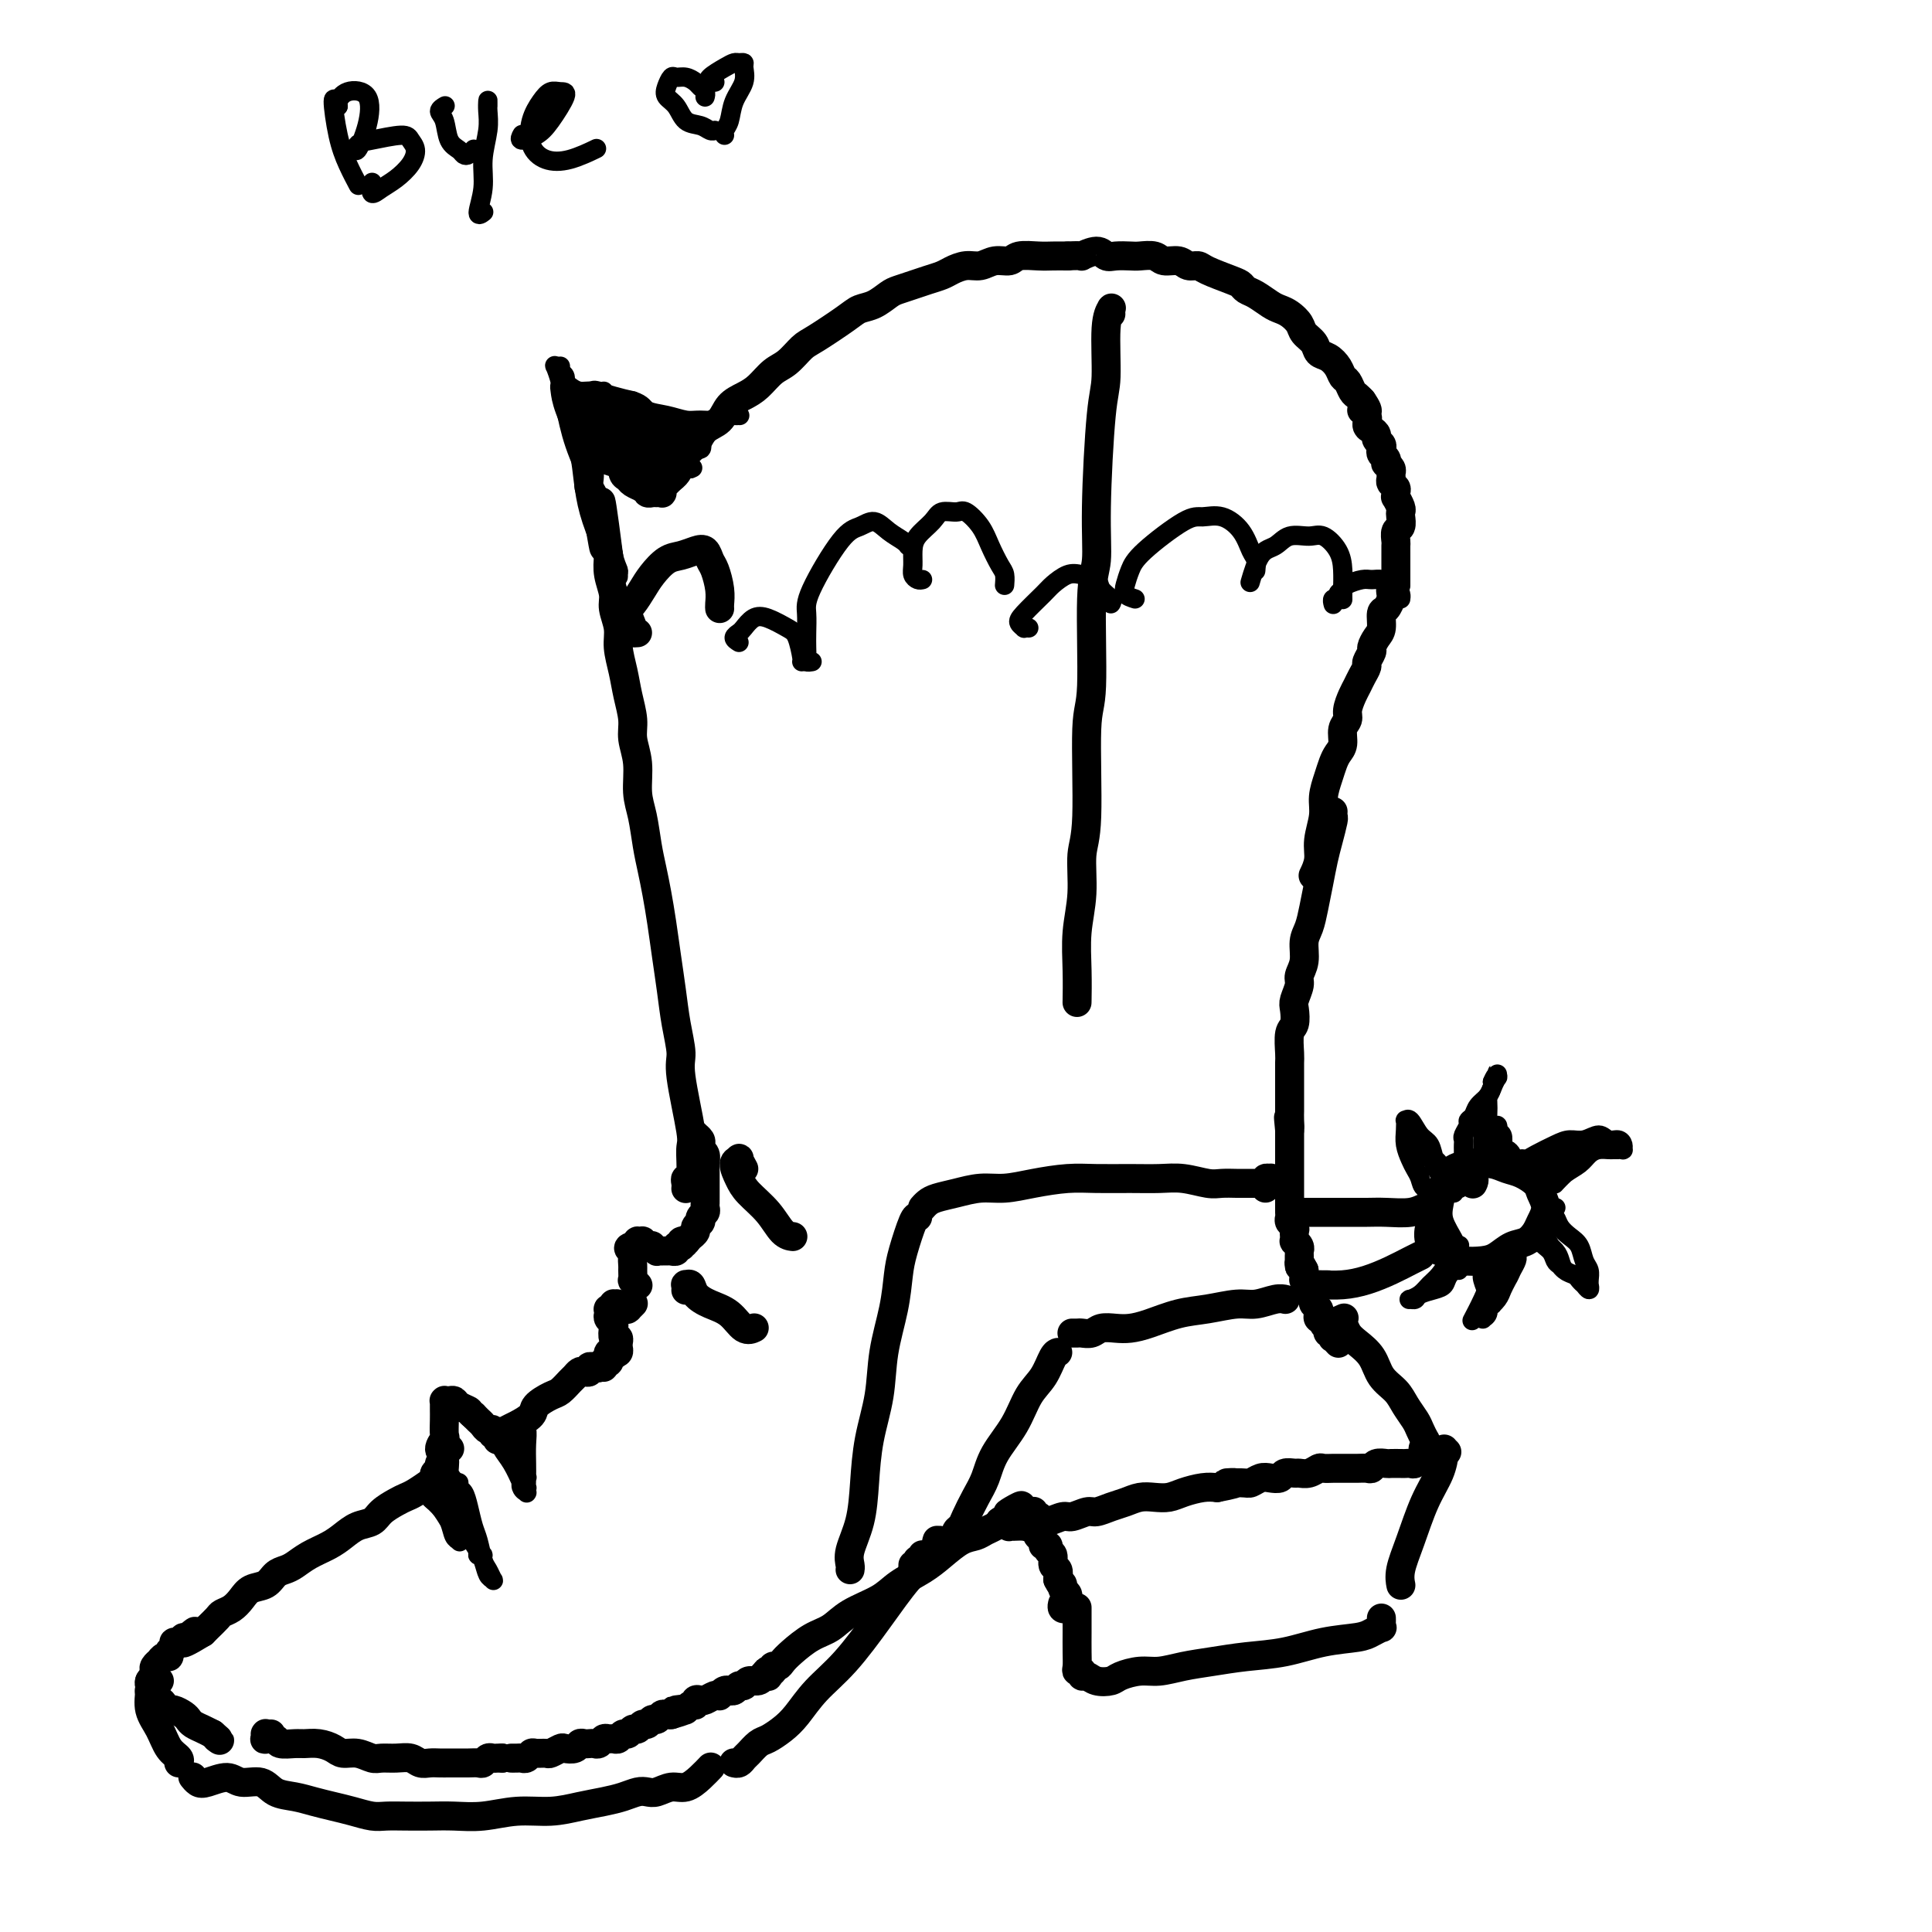 <svg viewBox='0 0 400 400' version='1.1' xmlns='http://www.w3.org/2000/svg' xmlns:xlink='http://www.w3.org/1999/xlink'><g fill='none' stroke='rgb(0,0,0)' stroke-width='6' stroke-linecap='round' stroke-linejoin='round'><path d='M142,246c-0.008,0.081 -0.017,0.162 0,0c0.017,-0.162 0.059,-0.566 0,-1c-0.059,-0.434 -0.220,-0.896 0,-1c0.220,-0.104 0.820,0.151 1,-1c0.180,-1.151 -0.060,-3.709 0,-5c0.060,-1.291 0.419,-1.316 0,-4c-0.419,-2.684 -1.618,-8.029 -2,-11c-0.382,-2.971 0.052,-3.570 0,-5c-0.052,-1.430 -0.591,-3.690 -1,-6c-0.409,-2.310 -0.687,-4.669 -1,-7c-0.313,-2.331 -0.661,-4.635 -1,-7c-0.339,-2.365 -0.668,-4.793 -1,-7c-0.332,-2.207 -0.667,-4.195 -1,-6c-0.333,-1.805 -0.662,-3.426 -1,-5c-0.338,-1.574 -0.683,-3.099 -1,-5c-0.317,-1.901 -0.606,-4.177 -1,-6c-0.394,-1.823 -0.893,-3.193 -1,-5c-0.107,-1.807 0.179,-4.050 0,-6c-0.179,-1.950 -0.823,-3.606 -1,-5c-0.177,-1.394 0.111,-2.525 0,-4c-0.111,-1.475 -0.622,-3.294 -1,-5c-0.378,-1.706 -0.622,-3.299 -1,-5c-0.378,-1.701 -0.890,-3.511 -1,-5c-0.110,-1.489 0.180,-2.656 0,-4c-0.180,-1.344 -0.832,-2.865 -1,-4c-0.168,-1.135 0.147,-1.882 0,-3c-0.147,-1.118 -0.756,-2.605 -1,-4c-0.244,-1.395 -0.122,-2.697 0,-4'/><path d='M126,115c-2.658,-20.744 -1.305,-7.105 -1,-3c0.305,4.105 -0.440,-1.323 -1,-4c-0.560,-2.677 -0.935,-2.603 -1,-3c-0.065,-0.397 0.178,-1.265 0,-2c-0.178,-0.735 -0.779,-1.338 -1,-2c-0.221,-0.662 -0.063,-1.382 0,-2c0.063,-0.618 0.031,-1.135 0,-2c-0.031,-0.865 -0.061,-2.077 0,-3c0.061,-0.923 0.212,-1.556 0,-2c-0.212,-0.444 -0.789,-0.697 -1,-1c-0.211,-0.303 -0.057,-0.656 0,-1c0.057,-0.344 0.015,-0.681 0,-1c-0.015,-0.319 -0.004,-0.622 0,-1c0.004,-0.378 0.001,-0.833 0,-1c-0.001,-0.167 -0.001,-0.046 0,0c0.001,0.046 0.004,0.016 0,0c-0.004,-0.016 -0.015,-0.018 0,0c0.015,0.018 0.057,0.058 0,0c-0.057,-0.058 -0.211,-0.213 0,0c0.211,0.213 0.789,0.793 1,1c0.211,0.207 0.056,0.042 0,0c-0.056,-0.042 -0.011,0.040 0,0c0.011,-0.040 -0.011,-0.203 0,0c0.011,0.203 0.056,0.772 0,1c-0.056,0.228 -0.211,0.113 0,0c0.211,-0.113 0.789,-0.226 1,0c0.211,0.226 0.057,0.792 0,1c-0.057,0.208 -0.016,0.060 0,0c0.016,-0.060 0.008,-0.030 0,0'/><path d='M123,90c0.531,0.250 0.860,-0.126 1,0c0.140,0.126 0.093,0.754 0,1c-0.093,0.246 -0.231,0.108 0,0c0.231,-0.108 0.832,-0.188 1,0c0.168,0.188 -0.096,0.642 0,1c0.096,0.358 0.551,0.620 1,1c0.449,0.380 0.890,0.879 1,1c0.110,0.121 -0.111,-0.136 0,0c0.111,0.136 0.553,0.666 1,1c0.447,0.334 0.898,0.471 1,1c0.102,0.529 -0.146,1.448 0,2c0.146,0.552 0.684,0.735 1,1c0.316,0.265 0.409,0.611 1,1c0.591,0.389 1.679,0.822 2,1c0.321,0.178 -0.125,0.100 0,0c0.125,-0.100 0.822,-0.223 1,0c0.178,0.223 -0.163,0.792 0,1c0.163,0.208 0.828,0.056 1,0c0.172,-0.056 -0.151,-0.015 0,0c0.151,0.015 0.776,0.004 1,0c0.224,-0.004 0.046,0.000 0,0c-0.046,-0.000 0.041,-0.004 0,0c-0.041,0.004 -0.208,0.016 0,0c0.208,-0.016 0.792,-0.061 1,0c0.208,0.061 0.041,0.227 0,0c-0.041,-0.227 0.044,-0.848 0,-1c-0.044,-0.152 -0.218,0.165 0,0c0.218,-0.165 0.828,-0.814 1,-1c0.172,-0.186 -0.094,0.090 0,0c0.094,-0.090 0.547,-0.545 1,-1'/><path d='M139,99c1.347,-0.889 1.716,-2.110 2,-3c0.284,-0.890 0.484,-1.449 1,-2c0.516,-0.551 1.349,-1.092 2,-2c0.651,-0.908 1.122,-2.181 2,-3c0.878,-0.819 2.164,-1.182 3,-2c0.836,-0.818 1.224,-2.091 2,-3c0.776,-0.909 1.941,-1.455 3,-2c1.059,-0.545 2.013,-1.088 3,-2c0.987,-0.912 2.008,-2.191 3,-3c0.992,-0.809 1.956,-1.148 3,-2c1.044,-0.852 2.169,-2.216 3,-3c0.831,-0.784 1.367,-0.987 3,-2c1.633,-1.013 4.362,-2.835 6,-4c1.638,-1.165 2.185,-1.674 3,-2c0.815,-0.326 1.898,-0.468 3,-1c1.102,-0.532 2.225,-1.452 3,-2c0.775,-0.548 1.204,-0.724 2,-1c0.796,-0.276 1.959,-0.652 3,-1c1.041,-0.348 1.958,-0.666 3,-1c1.042,-0.334 2.207,-0.682 3,-1c0.793,-0.318 1.214,-0.606 2,-1c0.786,-0.394 1.938,-0.894 3,-1c1.062,-0.106 2.034,0.182 3,0c0.966,-0.182 1.924,-0.833 3,-1c1.076,-0.167 2.269,0.151 3,0c0.731,-0.151 1.000,-0.773 2,-1c1.000,-0.227 2.731,-0.061 4,0c1.269,0.061 2.077,0.017 3,0c0.923,-0.017 1.962,-0.009 3,0'/><path d='M221,53c3.773,-0.232 2.706,0.186 3,0c0.294,-0.186 1.950,-0.978 3,-1c1.050,-0.022 1.493,0.725 2,1c0.507,0.275 1.079,0.078 2,0c0.921,-0.078 2.190,-0.036 3,0c0.810,0.036 1.161,0.066 2,0c0.839,-0.066 2.165,-0.228 3,0c0.835,0.228 1.179,0.848 2,1c0.821,0.152 2.118,-0.163 3,0c0.882,0.163 1.350,0.803 2,1c0.650,0.197 1.483,-0.049 2,0c0.517,0.049 0.718,0.393 2,1c1.282,0.607 3.646,1.476 5,2c1.354,0.524 1.700,0.704 2,1c0.300,0.296 0.555,0.708 1,1c0.445,0.292 1.079,0.462 2,1c0.921,0.538 2.130,1.442 3,2c0.870,0.558 1.403,0.768 2,1c0.597,0.232 1.258,0.486 2,1c0.742,0.514 1.563,1.289 2,2c0.437,0.711 0.488,1.359 1,2c0.512,0.641 1.485,1.275 2,2c0.515,0.725 0.572,1.541 1,2c0.428,0.459 1.228,0.560 2,1c0.772,0.440 1.516,1.217 2,2c0.484,0.783 0.707,1.572 1,2c0.293,0.428 0.656,0.496 1,1c0.344,0.504 0.670,1.443 1,2c0.330,0.557 0.666,0.730 1,1c0.334,0.270 0.667,0.635 1,1'/><path d='M282,83c2.257,3.206 0.398,2.221 0,2c-0.398,-0.221 0.663,0.322 1,1c0.337,0.678 -0.050,1.491 0,2c0.050,0.509 0.535,0.714 1,1c0.465,0.286 0.908,0.654 1,1c0.092,0.346 -0.168,0.670 0,1c0.168,0.330 0.763,0.667 1,1c0.237,0.333 0.115,0.663 0,1c-0.115,0.337 -0.223,0.682 0,1c0.223,0.318 0.778,0.610 1,1c0.222,0.390 0.112,0.878 0,1c-0.112,0.122 -0.227,-0.122 0,0c0.227,0.122 0.797,0.610 1,1c0.203,0.390 0.040,0.681 0,1c-0.040,0.319 0.042,0.664 0,1c-0.042,0.336 -0.208,0.663 0,1c0.208,0.337 0.792,0.686 1,1c0.208,0.314 0.042,0.595 0,1c-0.042,0.405 0.041,0.933 0,1c-0.041,0.067 -0.206,-0.329 0,0c0.206,0.329 0.784,1.382 1,2c0.216,0.618 0.072,0.799 0,1c-0.072,0.201 -0.072,0.420 0,1c0.072,0.580 0.215,1.521 0,2c-0.215,0.479 -0.790,0.497 -1,1c-0.210,0.503 -0.056,1.491 0,2c0.056,0.509 0.015,0.538 0,1c-0.015,0.462 -0.004,1.355 0,2c0.004,0.645 0.001,1.041 0,2c-0.001,0.959 -0.001,2.479 0,4'/><path d='M289,121c-0.378,2.649 -0.823,1.271 -1,1c-0.177,-0.271 -0.085,0.564 0,1c0.085,0.436 0.164,0.473 0,1c-0.164,0.527 -0.570,1.546 -1,2c-0.430,0.454 -0.885,0.344 -1,1c-0.115,0.656 0.109,2.078 0,3c-0.109,0.922 -0.550,1.346 -1,2c-0.450,0.654 -0.908,1.540 -1,2c-0.092,0.460 0.183,0.494 0,1c-0.183,0.506 -0.822,1.486 -1,2c-0.178,0.514 0.106,0.564 0,1c-0.106,0.436 -0.602,1.258 -1,2c-0.398,0.742 -0.699,1.405 -1,2c-0.301,0.595 -0.602,1.122 -1,2c-0.398,0.878 -0.894,2.108 -1,3c-0.106,0.892 0.179,1.446 0,2c-0.179,0.554 -0.821,1.109 -1,2c-0.179,0.891 0.106,2.118 0,3c-0.106,0.882 -0.602,1.420 -1,2c-0.398,0.580 -0.699,1.200 -1,2c-0.301,0.800 -0.601,1.778 -1,3c-0.399,1.222 -0.895,2.689 -1,4c-0.105,1.311 0.182,2.467 0,4c-0.182,1.533 -0.832,3.442 -1,5c-0.168,1.558 0.147,2.766 0,4c-0.147,1.234 -0.756,2.496 -1,3c-0.244,0.504 -0.122,0.252 0,0'/><path d='M144,235c-0.001,0.143 -0.001,0.286 0,0c0.001,-0.286 0.004,-1.002 0,-1c-0.004,0.002 -0.015,0.721 0,1c0.015,0.279 0.056,0.116 0,0c-0.056,-0.116 -0.207,-0.187 0,0c0.207,0.187 0.774,0.631 1,1c0.226,0.369 0.113,0.662 0,1c-0.113,0.338 -0.226,0.719 0,1c0.226,0.281 0.793,0.460 1,1c0.207,0.540 0.056,1.439 0,2c-0.056,0.561 -0.015,0.784 0,1c0.015,0.216 0.004,0.425 0,1c-0.004,0.575 -0.001,1.516 0,2c0.001,0.484 0.001,0.511 0,1c-0.001,0.489 -0.004,1.440 0,2c0.004,0.560 0.015,0.728 0,1c-0.015,0.272 -0.057,0.647 0,1c0.057,0.353 0.212,0.682 0,1c-0.212,0.318 -0.793,0.624 -1,1c-0.207,0.376 -0.040,0.821 0,1c0.040,0.179 -0.046,0.090 0,0c0.046,-0.090 0.224,-0.183 0,0c-0.224,0.183 -0.848,0.641 -1,1c-0.152,0.359 0.170,0.618 0,1c-0.170,0.382 -0.830,0.887 -1,1c-0.170,0.113 0.150,-0.166 0,0c-0.150,0.166 -0.771,0.775 -1,1c-0.229,0.225 -0.065,0.064 0,0c0.065,-0.064 0.033,-0.032 0,0'/><path d='M142,257c-0.618,0.928 -0.165,0.249 0,0c0.165,-0.249 0.040,-0.068 0,0c-0.040,0.068 0.003,0.022 0,0c-0.003,-0.022 -0.053,-0.020 0,0c0.053,0.020 0.210,0.058 0,0c-0.210,-0.058 -0.787,-0.211 -1,0c-0.213,0.211 -0.061,0.788 0,1c0.061,0.212 0.032,0.061 0,0c-0.032,-0.061 -0.065,-0.030 0,0c0.065,0.030 0.228,0.061 0,0c-0.228,-0.061 -0.848,-0.212 -1,0c-0.152,0.212 0.166,0.789 0,1c-0.166,0.211 -0.814,0.057 -1,0c-0.186,-0.057 0.090,-0.015 0,0c-0.090,0.015 -0.545,0.005 -1,0c-0.455,-0.005 -0.911,-0.005 -1,0c-0.089,0.005 0.187,0.015 0,0c-0.187,-0.015 -0.837,-0.056 -1,0c-0.163,0.056 0.163,0.207 0,0c-0.163,-0.207 -0.813,-0.774 -1,-1c-0.187,-0.226 0.090,-0.113 0,0c-0.090,0.113 -0.545,0.226 -1,0c-0.455,-0.226 -0.909,-0.790 -1,-1c-0.091,-0.210 0.182,-0.067 0,0c-0.182,0.067 -0.818,0.056 -1,0c-0.182,-0.056 0.091,-0.159 0,0c-0.091,0.159 -0.545,0.579 -1,1'/><path d='M131,258c-1.702,0.351 -0.456,0.729 0,1c0.456,0.271 0.121,0.436 0,1c-0.121,0.564 -0.029,1.528 0,2c0.029,0.472 -0.006,0.452 0,1c0.006,0.548 0.054,1.663 0,2c-0.054,0.337 -0.210,-0.106 0,0c0.210,0.106 0.787,0.759 1,1c0.213,0.241 0.061,0.069 0,0c-0.061,-0.069 -0.030,-0.034 0,0'/><path d='M131,270c0.111,-0.113 0.223,-0.225 0,0c-0.223,0.225 -0.780,0.789 -1,1c-0.220,0.211 -0.101,0.071 0,0c0.101,-0.071 0.186,-0.073 0,0c-0.186,0.073 -0.642,0.220 -1,0c-0.358,-0.220 -0.618,-0.806 -1,-1c-0.382,-0.194 -0.887,0.004 -1,0c-0.113,-0.004 0.165,-0.208 0,0c-0.165,0.208 -0.773,0.830 -1,1c-0.227,0.170 -0.075,-0.110 0,0c0.075,0.110 0.072,0.612 0,1c-0.072,0.388 -0.212,0.663 0,1c0.212,0.337 0.775,0.735 1,1c0.225,0.265 0.113,0.396 0,1c-0.113,0.604 -0.226,1.682 0,2c0.226,0.318 0.793,-0.125 1,0c0.207,0.125 0.056,0.818 0,1c-0.056,0.182 -0.015,-0.149 0,0c0.015,0.149 0.005,0.776 0,1c-0.005,0.224 -0.005,0.046 0,0c0.005,-0.046 0.015,0.040 0,0c-0.015,-0.040 -0.057,-0.207 0,0c0.057,0.207 0.211,0.787 0,1c-0.211,0.213 -0.789,0.057 -1,0c-0.211,-0.057 -0.057,-0.015 0,0c0.057,0.015 0.015,0.004 0,0c-0.015,-0.004 -0.004,-0.001 0,0c0.004,0.001 0.001,0.000 0,0c-0.001,-0.000 -0.001,-0.000 0,0'/><path d='M127,280c0.155,1.238 0.041,0.332 0,0c-0.041,-0.332 -0.010,-0.089 0,0c0.010,0.089 -0.001,0.023 0,0c0.001,-0.023 0.014,-0.002 0,0c-0.014,0.002 -0.056,-0.013 0,0c0.056,0.013 0.211,0.056 0,0c-0.211,-0.056 -0.789,-0.211 -1,0c-0.211,0.211 -0.057,0.789 0,1c0.057,0.211 0.015,0.057 0,0c-0.015,-0.057 -0.004,-0.015 0,0c0.004,0.015 0.001,0.004 0,0c-0.001,-0.004 -0.000,-0.001 0,0c0.000,0.001 0.000,-0.001 0,0c-0.000,0.001 0.000,0.004 0,0c-0.000,-0.004 -0.000,-0.015 0,0c0.000,0.015 0.001,0.057 0,0c-0.001,-0.057 -0.004,-0.211 0,0c0.004,0.211 0.015,0.789 0,1c-0.015,0.211 -0.057,0.057 0,0c0.057,-0.057 0.211,-0.016 0,0c-0.211,0.016 -0.789,0.008 -1,0c-0.211,-0.008 -0.057,-0.016 0,0c0.057,0.016 0.016,0.057 0,0c-0.016,-0.057 -0.008,-0.211 0,0c0.008,0.211 0.016,0.789 0,1c-0.016,0.211 -0.056,0.057 0,0c0.056,-0.057 0.207,-0.015 0,0c-0.207,0.015 -0.774,0.004 -1,0c-0.226,-0.004 -0.113,-0.002 0,0'/><path d='M124,283c-0.421,0.460 0.028,0.109 0,0c-0.028,-0.109 -0.532,0.022 -1,0c-0.468,-0.022 -0.899,-0.199 -1,0c-0.101,0.199 0.129,0.773 0,1c-0.129,0.227 -0.615,0.106 -1,0c-0.385,-0.106 -0.668,-0.198 -1,0c-0.332,0.198 -0.713,0.686 -1,1c-0.287,0.314 -0.481,0.454 -1,1c-0.519,0.546 -1.364,1.498 -2,2c-0.636,0.502 -1.063,0.554 -2,1c-0.937,0.446 -2.385,1.285 -3,2c-0.615,0.715 -0.398,1.306 -1,2c-0.602,0.694 -2.021,1.492 -3,2c-0.979,0.508 -1.516,0.724 -2,1c-0.484,0.276 -0.914,0.610 -1,1c-0.086,0.390 0.173,0.837 0,1c-0.173,0.163 -0.778,0.044 -1,0c-0.222,-0.044 -0.059,-0.012 0,0c0.059,0.012 0.016,0.004 0,0c-0.016,-0.004 -0.003,-0.005 0,0c0.003,0.005 -0.003,0.017 0,0c0.003,-0.017 0.016,-0.061 0,0c-0.016,0.061 -0.060,0.227 0,0c0.060,-0.227 0.223,-0.849 0,-1c-0.223,-0.151 -0.833,0.167 -1,0c-0.167,-0.167 0.110,-0.818 0,-1c-0.110,-0.182 -0.607,0.106 -1,0c-0.393,-0.106 -0.683,-0.605 -1,-1c-0.317,-0.395 -0.662,-0.684 -1,-1c-0.338,-0.316 -0.669,-0.658 -1,-1'/><path d='M98,293c-1.046,-0.801 -0.662,-0.803 -1,-1c-0.338,-0.197 -1.397,-0.588 -2,-1c-0.603,-0.412 -0.750,-0.843 -1,-1c-0.250,-0.157 -0.603,-0.039 -1,0c-0.397,0.039 -0.838,-0.001 -1,0c-0.162,0.001 -0.043,0.043 0,0c0.043,-0.043 0.011,-0.173 0,0c-0.011,0.173 -0.002,0.647 0,1c0.002,0.353 -0.004,0.584 0,1c0.004,0.416 0.019,1.016 0,2c-0.019,0.984 -0.073,2.350 0,3c0.073,0.650 0.272,0.583 0,1c-0.272,0.417 -1.015,1.318 -1,2c0.015,0.682 0.789,1.146 1,2c0.211,0.854 -0.140,2.099 0,3c0.140,0.901 0.769,1.458 1,2c0.231,0.542 0.062,1.069 0,1c-0.062,-0.069 -0.018,-0.734 0,-1c0.018,-0.266 0.009,-0.133 0,0'/><path d='M93,300c0.009,-0.006 0.018,-0.013 0,0c-0.018,0.013 -0.061,0.045 0,0c0.061,-0.045 0.228,-0.167 0,0c-0.228,0.167 -0.849,0.622 -1,1c-0.151,0.378 0.170,0.679 0,1c-0.170,0.321 -0.831,0.662 -1,1c-0.169,0.338 0.155,0.672 0,1c-0.155,0.328 -0.790,0.651 -1,1c-0.210,0.349 0.006,0.723 0,1c-0.006,0.277 -0.232,0.458 -1,1c-0.768,0.542 -2.078,1.444 -3,2c-0.922,0.556 -1.457,0.764 -2,1c-0.543,0.236 -1.093,0.500 -2,1c-0.907,0.500 -2.170,1.236 -3,2c-0.830,0.764 -1.226,1.555 -2,2c-0.774,0.445 -1.926,0.543 -3,1c-1.074,0.457 -2.069,1.275 -3,2c-0.931,0.725 -1.797,1.359 -3,2c-1.203,0.641 -2.744,1.289 -4,2c-1.256,0.711 -2.227,1.485 -3,2c-0.773,0.515 -1.348,0.771 -2,1c-0.652,0.229 -1.382,0.432 -2,1c-0.618,0.568 -1.125,1.500 -2,2c-0.875,0.500 -2.117,0.567 -3,1c-0.883,0.433 -1.406,1.233 -2,2c-0.594,0.767 -1.259,1.501 -2,2c-0.741,0.499 -1.560,0.763 -2,1c-0.440,0.237 -0.503,0.449 -1,1c-0.497,0.551 -1.428,1.443 -2,2c-0.572,0.557 -0.786,0.778 -1,1'/><path d='M42,338c-7.212,4.421 -3.243,0.974 -2,0c1.243,-0.974 -0.240,0.527 -1,1c-0.760,0.473 -0.796,-0.081 -1,0c-0.204,0.081 -0.576,0.796 -1,1c-0.424,0.204 -0.901,-0.104 -1,0c-0.099,0.104 0.180,0.620 0,1c-0.180,0.380 -0.818,0.623 -1,1c-0.182,0.377 0.091,0.889 0,1c-0.091,0.111 -0.546,-0.177 -1,0c-0.454,0.177 -0.905,0.821 -1,1c-0.095,0.179 0.167,-0.107 0,0c-0.167,0.107 -0.763,0.607 -1,1c-0.237,0.393 -0.116,0.680 0,1c0.116,0.320 0.227,0.673 0,1c-0.227,0.327 -0.793,0.627 -1,1c-0.207,0.373 -0.057,0.817 0,1c0.057,0.183 0.019,0.104 0,0c-0.019,-0.104 -0.020,-0.234 0,0c0.020,0.234 0.061,0.833 0,1c-0.061,0.167 -0.224,-0.096 0,0c0.224,0.096 0.834,0.552 1,1c0.166,0.448 -0.111,0.890 0,1c0.111,0.110 0.611,-0.111 1,0c0.389,0.111 0.668,0.555 1,1c0.332,0.445 0.718,0.893 1,1c0.282,0.107 0.460,-0.126 1,0c0.540,0.126 1.443,0.611 2,1c0.557,0.389 0.768,0.682 1,1c0.232,0.318 0.486,0.663 1,1c0.514,0.337 1.290,0.668 2,1c0.710,0.332 1.355,0.666 2,1'/><path d='M44,359c2.244,1.933 1.356,1.267 1,1c-0.356,-0.267 -0.178,-0.133 0,0'/><path d='M56,359c0.113,-0.001 0.226,-0.001 0,0c-0.226,0.001 -0.792,0.004 -1,0c-0.208,-0.004 -0.058,-0.015 0,0c0.058,0.015 0.023,0.056 0,0c-0.023,-0.056 -0.033,-0.207 0,0c0.033,0.207 0.110,0.773 0,1c-0.110,0.227 -0.406,0.113 0,0c0.406,-0.113 1.515,-0.227 2,0c0.485,0.227 0.346,0.796 1,1c0.654,0.204 2.100,0.045 3,0c0.900,-0.045 1.255,0.025 2,0c0.745,-0.025 1.880,-0.147 3,0c1.120,0.147 2.225,0.561 3,1c0.775,0.439 1.222,0.903 2,1c0.778,0.097 1.889,-0.171 3,0c1.111,0.171 2.223,0.782 3,1c0.777,0.218 1.219,0.044 2,0c0.781,-0.044 1.900,0.041 3,0c1.100,-0.041 2.182,-0.207 3,0c0.818,0.207 1.374,0.788 2,1c0.626,0.212 1.322,0.057 2,0c0.678,-0.057 1.337,-0.016 2,0c0.663,0.016 1.329,0.005 2,0c0.671,-0.005 1.346,-0.005 2,0c0.654,0.005 1.289,0.015 2,0c0.711,-0.015 1.500,-0.057 2,0c0.500,0.057 0.711,0.211 1,0c0.289,-0.211 0.655,-0.789 1,-1c0.345,-0.211 0.670,-0.057 1,0c0.330,0.057 0.666,0.016 1,0c0.334,-0.016 0.667,-0.008 1,0'/><path d='M104,364c4.582,-0.001 2.537,-0.004 2,0c-0.537,0.004 0.432,0.015 1,0c0.568,-0.015 0.734,-0.057 1,0c0.266,0.057 0.634,0.212 1,0c0.366,-0.212 0.732,-0.793 1,-1c0.268,-0.207 0.438,-0.042 1,0c0.562,0.042 1.516,-0.040 2,0c0.484,0.040 0.497,0.203 1,0c0.503,-0.203 1.497,-0.772 2,-1c0.503,-0.228 0.516,-0.113 1,0c0.484,0.113 1.439,0.226 2,0c0.561,-0.226 0.728,-0.792 1,-1c0.272,-0.208 0.650,-0.060 1,0c0.350,0.060 0.671,0.030 1,0c0.329,-0.030 0.665,-0.061 1,0c0.335,0.061 0.667,0.214 1,0c0.333,-0.214 0.667,-0.793 1,-1c0.333,-0.207 0.667,-0.040 1,0c0.333,0.040 0.667,-0.046 1,0c0.333,0.046 0.667,0.224 1,0c0.333,-0.224 0.667,-0.849 1,-1c0.333,-0.151 0.667,0.171 1,0c0.333,-0.171 0.667,-0.834 1,-1c0.333,-0.166 0.667,0.167 1,0c0.333,-0.167 0.667,-0.833 1,-1c0.333,-0.167 0.667,0.165 1,0c0.333,-0.165 0.667,-0.829 1,-1c0.333,-0.171 0.667,0.150 1,0c0.333,-0.150 0.667,-0.771 1,-1c0.333,-0.229 0.667,-0.065 1,0c0.333,0.065 0.667,0.033 1,0'/><path d='M139,355c5.593,-1.614 2.077,-1.149 1,-1c-1.077,0.149 0.285,-0.016 1,0c0.715,0.016 0.783,0.214 1,0c0.217,-0.214 0.582,-0.841 1,-1c0.418,-0.159 0.889,0.150 1,0c0.111,-0.150 -0.138,-0.758 0,-1c0.138,-0.242 0.663,-0.116 1,0c0.337,0.116 0.485,0.224 1,0c0.515,-0.224 1.396,-0.778 2,-1c0.604,-0.222 0.932,-0.112 1,0c0.068,0.112 -0.122,0.227 0,0c0.122,-0.227 0.557,-0.797 1,-1c0.443,-0.203 0.892,-0.039 1,0c0.108,0.039 -0.127,-0.046 0,0c0.127,0.046 0.615,0.224 1,0c0.385,-0.224 0.668,-0.848 1,-1c0.332,-0.152 0.715,0.170 1,0c0.285,-0.170 0.472,-0.830 1,-1c0.528,-0.170 1.395,0.152 2,0c0.605,-0.152 0.947,-0.776 1,-1c0.053,-0.224 -0.182,-0.046 0,0c0.182,0.046 0.781,-0.039 1,0c0.219,0.039 0.059,0.203 0,0c-0.059,-0.203 -0.017,-0.772 0,-1c0.017,-0.228 0.008,-0.114 0,0'/><path d='M159,346c3.094,-1.392 0.829,-0.373 0,0c-0.829,0.373 -0.222,0.100 0,0c0.222,-0.100 0.060,-0.028 0,0c-0.060,0.028 -0.016,0.012 0,0c0.016,-0.012 0.005,-0.021 0,0c-0.005,0.021 -0.002,0.072 0,0c0.002,-0.072 0.005,-0.267 0,0c-0.005,0.267 -0.016,0.996 0,1c0.016,0.004 0.060,-0.716 0,-1c-0.060,-0.284 -0.224,-0.131 0,0c0.224,0.131 0.835,0.240 1,0c0.165,-0.240 -0.116,-0.831 0,-1c0.116,-0.169 0.628,0.083 1,0c0.372,-0.083 0.603,-0.500 1,-1c0.397,-0.500 0.959,-1.081 2,-2c1.041,-0.919 2.559,-2.174 4,-3c1.441,-0.826 2.804,-1.221 4,-2c1.196,-0.779 2.223,-1.940 4,-3c1.777,-1.060 4.303,-2.018 6,-3c1.697,-0.982 2.566,-1.989 4,-3c1.434,-1.011 3.434,-2.025 5,-3c1.566,-0.975 2.699,-1.910 4,-3c1.301,-1.090 2.768,-2.333 4,-3c1.232,-0.667 2.227,-0.756 3,-1c0.773,-0.244 1.323,-0.643 2,-1c0.677,-0.357 1.479,-0.674 2,-1c0.521,-0.326 0.760,-0.663 1,-1'/><path d='M207,315c7.814,-5.249 3.348,-2.871 2,-2c-1.348,0.871 0.422,0.233 1,0c0.578,-0.233 -0.037,-0.063 0,0c0.037,0.063 0.725,0.018 1,0c0.275,-0.018 0.138,-0.009 0,0'/><path d='M213,313c-0.030,0.000 -0.061,0.000 0,0c0.061,-0.000 0.212,-0.000 0,0c-0.212,0.000 -0.789,0.000 -1,0c-0.211,-0.000 -0.057,-0.000 0,0c0.057,0.000 0.015,0.000 0,0c-0.015,-0.000 -0.004,-0.000 0,0c0.004,0.000 0.001,0.000 0,0c-0.001,-0.000 -0.000,-0.001 0,0c0.000,0.001 0.000,0.004 0,0c-0.000,-0.004 -0.001,-0.015 0,0c0.001,0.015 0.004,0.055 0,0c-0.004,-0.055 -0.015,-0.207 0,0c0.015,0.207 0.055,0.772 0,1c-0.055,0.228 -0.207,0.118 0,0c0.207,-0.118 0.772,-0.242 1,0c0.228,0.242 0.117,0.852 0,1c-0.117,0.148 -0.241,-0.167 0,0c0.241,0.167 0.848,0.814 1,1c0.152,0.186 -0.151,-0.091 0,0c0.151,0.091 0.757,0.550 1,1c0.243,0.450 0.122,0.890 0,1c-0.122,0.110 -0.244,-0.111 0,0c0.244,0.111 0.854,0.553 1,1c0.146,0.447 -0.172,0.897 0,1c0.172,0.103 0.834,-0.142 1,0c0.166,0.142 -0.166,0.671 0,1c0.166,0.329 0.828,0.459 1,1c0.172,0.541 -0.146,1.492 0,2c0.146,0.508 0.756,0.574 1,1c0.244,0.426 0.122,1.213 0,2'/><path d='M219,327c1.171,2.344 1.098,1.203 1,1c-0.098,-0.203 -0.223,0.533 0,1c0.223,0.467 0.792,0.665 1,1c0.208,0.335 0.056,0.808 0,1c-0.056,0.192 -0.015,0.104 0,0c0.015,-0.104 0.004,-0.225 0,0c-0.004,0.225 -0.001,0.796 0,1c0.001,0.204 0.000,0.041 0,0c-0.000,-0.041 -0.000,0.042 0,0c0.000,-0.042 0.000,-0.207 0,0c-0.000,0.207 0.000,0.788 0,1c-0.000,0.212 -0.000,0.057 0,0c0.000,-0.057 0.000,-0.015 0,0c-0.000,0.015 -0.001,0.004 0,0c0.001,-0.004 0.005,-0.001 0,0c-0.005,0.001 -0.020,0.000 0,0c0.020,-0.000 0.073,-0.000 0,0c-0.073,0.000 -0.272,0.001 0,0c0.272,-0.001 1.015,-0.004 1,0c-0.015,0.004 -0.789,0.015 -1,0c-0.211,-0.015 0.139,-0.056 0,0c-0.139,0.056 -0.768,0.207 -1,0c-0.232,-0.207 -0.066,-0.774 0,-1c0.066,-0.226 0.033,-0.113 0,0'/><path d='M215,314c0.114,-0.030 0.228,-0.061 0,0c-0.228,0.061 -0.797,0.212 -1,0c-0.203,-0.212 -0.041,-0.789 0,-1c0.041,-0.211 -0.041,-0.057 0,0c0.041,0.057 0.203,0.015 0,0c-0.203,-0.015 -0.773,-0.004 -1,0c-0.227,0.004 -0.112,0.001 0,0c0.112,-0.001 0.223,-0.001 0,0c-0.223,0.001 -0.778,0.004 -1,0c-0.222,-0.004 -0.112,-0.015 0,0c0.112,0.015 0.226,0.057 0,0c-0.226,-0.057 -0.793,-0.212 -1,0c-0.207,0.212 -0.056,0.793 0,1c0.056,0.207 0.015,0.041 0,0c-0.015,-0.041 -0.005,0.041 0,0c0.005,-0.041 0.005,-0.207 0,0c-0.005,0.207 -0.016,0.788 0,1c0.016,0.212 0.057,0.057 0,0c-0.057,-0.057 -0.212,-0.015 0,0c0.212,0.015 0.793,0.004 1,0c0.207,-0.004 0.041,-0.001 0,0c-0.041,0.001 0.041,0.000 0,0c-0.041,-0.000 -0.207,-0.000 0,0c0.207,0.000 0.788,0.000 1,0c0.212,-0.000 0.057,-0.000 0,0c-0.057,0.000 -0.015,0.000 0,0c0.015,-0.000 0.004,-0.000 0,0c-0.004,0.000 -0.001,0.000 0,0c0.001,-0.000 0.001,-0.000 0,0'/><path d='M213,315c-0.471,0.155 -0.648,0.042 -1,0c-0.352,-0.042 -0.878,-0.012 -1,0c-0.122,0.012 0.160,0.007 0,0c-0.160,-0.007 -0.761,-0.016 -1,0c-0.239,0.016 -0.117,0.057 0,0c0.117,-0.057 0.227,-0.211 0,0c-0.227,0.211 -0.793,0.789 -1,1c-0.207,0.211 -0.057,0.057 0,0c0.057,-0.057 0.019,-0.015 0,0c-0.019,0.015 -0.021,0.004 0,0c0.021,-0.004 0.065,-0.001 0,0c-0.065,0.001 -0.240,0.001 0,0c0.240,-0.001 0.894,-0.004 1,0c0.106,0.004 -0.335,0.016 0,0c0.335,-0.016 1.445,-0.061 2,0c0.555,0.061 0.556,0.228 1,0c0.444,-0.228 1.330,-0.850 2,-1c0.670,-0.150 1.123,0.171 2,0c0.877,-0.171 2.177,-0.833 3,-1c0.823,-0.167 1.168,0.163 2,0c0.832,-0.163 2.151,-0.818 3,-1c0.849,-0.182 1.227,0.109 2,0c0.773,-0.109 1.939,-0.617 3,-1c1.061,-0.383 2.015,-0.641 3,-1c0.985,-0.359 2.000,-0.818 3,-1c1.000,-0.182 1.986,-0.087 3,0c1.014,0.087 2.055,0.168 3,0c0.945,-0.168 1.793,-0.584 3,-1c1.207,-0.416 2.773,-0.833 4,-1c1.227,-0.167 2.113,-0.083 3,0'/><path d='M252,308c6.794,-1.305 2.779,-1.068 2,-1c-0.779,0.068 1.679,-0.033 3,0c1.321,0.033 1.505,0.201 2,0c0.495,-0.201 1.303,-0.772 2,-1c0.697,-0.228 1.285,-0.114 2,0c0.715,0.114 1.556,0.228 2,0c0.444,-0.228 0.490,-0.797 1,-1c0.510,-0.203 1.483,-0.040 2,0c0.517,0.040 0.576,-0.042 1,0c0.424,0.042 1.212,0.207 2,0c0.788,-0.207 1.576,-0.788 2,-1c0.424,-0.212 0.483,-0.057 1,0c0.517,0.057 1.490,0.015 2,0c0.510,-0.015 0.557,-0.003 1,0c0.443,0.003 1.284,-0.003 2,0c0.716,0.003 1.309,0.015 2,0c0.691,-0.015 1.479,-0.057 2,0c0.521,0.057 0.773,0.211 1,0c0.227,-0.211 0.428,-0.789 1,-1c0.572,-0.211 1.515,-0.057 2,0c0.485,0.057 0.511,0.016 1,0c0.489,-0.016 1.440,-0.008 2,0c0.560,0.008 0.727,0.016 1,0c0.273,-0.016 0.651,-0.057 1,0c0.349,0.057 0.668,0.211 1,0c0.332,-0.211 0.677,-0.788 1,-1c0.323,-0.212 0.622,-0.060 1,0c0.378,0.060 0.833,0.026 1,0c0.167,-0.026 0.045,-0.046 0,0c-0.045,0.046 -0.013,0.156 0,0c0.013,-0.156 0.006,-0.578 0,-1'/><path d='M296,301c6.871,-0.971 2.049,0.103 0,0c-2.049,-0.103 -1.326,-1.381 -1,-2c0.326,-0.619 0.254,-0.578 0,-1c-0.254,-0.422 -0.691,-1.308 -1,-2c-0.309,-0.692 -0.490,-1.189 -1,-2c-0.510,-0.811 -1.347,-1.936 -2,-3c-0.653,-1.064 -1.120,-2.066 -2,-3c-0.880,-0.934 -2.172,-1.799 -3,-3c-0.828,-1.201 -1.191,-2.739 -2,-4c-0.809,-1.261 -2.065,-2.246 -3,-3c-0.935,-0.754 -1.550,-1.278 -2,-2c-0.450,-0.722 -0.737,-1.644 -1,-2c-0.263,-0.356 -0.504,-0.147 -1,0c-0.496,0.147 -1.249,0.232 -1,0c0.249,-0.232 1.500,-0.781 2,-1c0.500,-0.219 0.250,-0.110 0,0'/><path d='M277,278c0.001,0.001 0.001,0.001 0,0c-0.001,-0.001 -0.004,-0.004 0,0c0.004,0.004 0.015,0.016 0,0c-0.015,-0.016 -0.056,-0.061 0,0c0.056,0.061 0.207,0.228 0,0c-0.207,-0.228 -0.774,-0.850 -1,-1c-0.226,-0.150 -0.112,0.171 0,0c0.112,-0.171 0.222,-0.833 0,-1c-0.222,-0.167 -0.776,0.162 -1,0c-0.224,-0.162 -0.116,-0.813 0,-1c0.116,-0.187 0.241,0.091 0,0c-0.241,-0.091 -0.848,-0.549 -1,-1c-0.152,-0.451 0.152,-0.894 0,-1c-0.152,-0.106 -0.759,0.127 -1,0c-0.241,-0.127 -0.116,-0.612 0,-1c0.116,-0.388 0.223,-0.677 0,-1c-0.223,-0.323 -0.778,-0.679 -1,-1c-0.222,-0.321 -0.112,-0.607 0,-1c0.112,-0.393 0.226,-0.894 0,-1c-0.226,-0.106 -0.793,0.181 -1,0c-0.207,-0.181 -0.054,-0.832 0,-1c0.054,-0.168 0.011,0.147 0,0c-0.011,-0.147 0.011,-0.756 0,-1c-0.011,-0.244 -0.056,-0.122 0,0c0.056,0.122 0.211,0.244 0,0c-0.211,-0.244 -0.789,-0.854 -1,-1c-0.211,-0.146 -0.057,0.171 0,0c0.057,-0.171 0.015,-0.829 0,-1c-0.015,-0.171 -0.004,0.146 0,0c0.004,-0.146 0.001,-0.756 0,-1c-0.001,-0.244 -0.001,-0.122 0,0'/><path d='M270,263c-1.309,-2.564 -1.083,-1.474 -1,-1c0.083,0.474 0.022,0.333 0,0c-0.022,-0.333 -0.006,-0.859 0,-1c0.006,-0.141 0.003,0.103 0,0c-0.003,-0.103 -0.004,-0.553 0,-1c0.004,-0.447 0.015,-0.889 0,-1c-0.015,-0.111 -0.057,0.111 0,0c0.057,-0.111 0.211,-0.555 0,-1c-0.211,-0.445 -0.788,-0.893 -1,-1c-0.212,-0.107 -0.061,0.126 0,0c0.061,-0.126 0.030,-0.611 0,-1c-0.030,-0.389 -0.061,-0.682 0,-1c0.061,-0.318 0.212,-0.663 0,-1c-0.212,-0.337 -0.789,-0.667 -1,-1c-0.211,-0.333 -0.057,-0.667 0,-1c0.057,-0.333 0.015,-0.663 0,-1c-0.015,-0.337 -0.004,-0.681 0,-1c0.004,-0.319 0.001,-0.614 0,-1c-0.001,-0.386 -0.000,-0.863 0,-1c0.000,-0.137 0.000,0.066 0,0c-0.000,-0.066 -0.000,-0.403 0,-1c0.000,-0.597 0.000,-1.456 0,-2c-0.000,-0.544 -0.000,-0.775 0,-1c0.000,-0.225 0.000,-0.446 0,-1c-0.000,-0.554 -0.000,-1.443 0,-2c0.000,-0.557 0.000,-0.782 0,-1c-0.000,-0.218 -0.000,-0.430 0,-1c0.000,-0.570 0.000,-1.500 0,-2c-0.000,-0.500 -0.000,-0.572 0,-1c0.000,-0.428 0.000,-1.214 0,-2'/><path d='M267,234c-0.464,-4.682 -0.124,-1.888 0,-1c0.124,0.888 0.033,-0.132 0,-1c-0.033,-0.868 -0.009,-1.584 0,-2c0.009,-0.416 0.002,-0.530 0,-1c-0.002,-0.470 -0.001,-1.295 0,-2c0.001,-0.705 0.000,-1.289 0,-2c-0.000,-0.711 -0.001,-1.549 0,-2c0.001,-0.451 0.004,-0.514 0,-1c-0.004,-0.486 -0.015,-1.394 0,-2c0.015,-0.606 0.055,-0.910 0,-2c-0.055,-1.090 -0.207,-2.967 0,-4c0.207,-1.033 0.772,-1.221 1,-2c0.228,-0.779 0.118,-2.150 0,-3c-0.118,-0.850 -0.243,-1.179 0,-2c0.243,-0.821 0.853,-2.133 1,-3c0.147,-0.867 -0.168,-1.287 0,-2c0.168,-0.713 0.818,-1.719 1,-3c0.182,-1.281 -0.106,-2.839 0,-4c0.106,-1.161 0.606,-1.926 1,-3c0.394,-1.074 0.684,-2.456 1,-4c0.316,-1.544 0.659,-3.250 1,-5c0.341,-1.750 0.680,-3.544 1,-5c0.320,-1.456 0.622,-2.572 1,-4c0.378,-1.428 0.833,-3.166 1,-4c0.167,-0.834 0.045,-0.763 0,-1c-0.045,-0.237 -0.013,-0.782 0,-1c0.013,-0.218 0.006,-0.109 0,0'/><path d='M262,246c0.030,-0.453 0.060,-0.906 0,-1c-0.060,-0.094 -0.211,0.171 0,0c0.211,-0.171 0.785,-0.779 1,-1c0.215,-0.221 0.073,-0.055 0,0c-0.073,0.055 -0.075,0.001 0,0c0.075,-0.001 0.228,0.052 0,0c-0.228,-0.052 -0.838,-0.210 -1,0c-0.162,0.210 0.123,0.788 0,1c-0.123,0.212 -0.655,0.056 -1,0c-0.345,-0.056 -0.502,-0.014 -1,0c-0.498,0.014 -1.336,0.000 -2,0c-0.664,-0.000 -1.155,0.014 -2,0c-0.845,-0.014 -2.043,-0.056 -3,0c-0.957,0.056 -1.672,0.211 -3,0c-1.328,-0.211 -3.269,-0.789 -5,-1c-1.731,-0.211 -3.252,-0.054 -5,0c-1.748,0.054 -3.723,0.004 -6,0c-2.277,-0.004 -4.856,0.037 -7,0c-2.144,-0.037 -3.854,-0.150 -6,0c-2.146,0.150 -4.728,0.565 -7,1c-2.272,0.435 -4.233,0.890 -6,1c-1.767,0.110 -3.339,-0.124 -5,0c-1.661,0.124 -3.412,0.608 -5,1c-1.588,0.392 -3.013,0.693 -4,1c-0.987,0.307 -1.535,0.621 -2,1c-0.465,0.379 -0.847,0.823 -1,1c-0.153,0.177 -0.076,0.089 0,0'/><path d='M190,252c-0.222,-0.147 -0.445,-0.293 -1,1c-0.555,1.293 -1.443,4.026 -2,6c-0.557,1.974 -0.783,3.189 -1,5c-0.217,1.811 -0.426,4.218 -1,7c-0.574,2.782 -1.515,5.940 -2,9c-0.485,3.060 -0.516,6.023 -1,9c-0.484,2.977 -1.422,5.967 -2,9c-0.578,3.033 -0.796,6.109 -1,9c-0.204,2.891 -0.394,5.598 -1,8c-0.606,2.402 -1.626,4.500 -2,6c-0.374,1.500 -0.101,2.404 0,3c0.101,0.596 0.029,0.885 0,1c-0.029,0.115 -0.014,0.058 0,0'/><path d='M189,324c0.002,0.421 0.004,0.841 0,1c-0.004,0.159 -0.015,0.056 0,0c0.015,-0.056 0.057,-0.067 0,0c-0.057,0.067 -0.211,0.210 0,0c0.211,-0.210 0.789,-0.774 1,-1c0.211,-0.226 0.056,-0.113 0,0c-0.056,0.113 -0.011,0.228 0,0c0.011,-0.228 -0.011,-0.797 0,-1c0.011,-0.203 0.056,-0.040 0,0c-0.056,0.040 -0.211,-0.042 0,0c0.211,0.042 0.789,0.207 1,0c0.211,-0.207 0.057,-0.787 0,-1c-0.057,-0.213 -0.016,-0.061 0,0c0.016,0.061 0.008,0.030 0,0'/><path d='M194,319c0.000,-0.008 0.000,-0.016 0,0c-0.000,0.016 -0.000,0.057 0,0c0.000,-0.057 0.000,-0.210 0,0c-0.000,0.210 -0.001,0.785 0,1c0.001,0.215 0.004,0.072 0,0c-0.004,-0.072 -0.015,-0.072 0,0c0.015,0.072 0.057,0.215 0,0c-0.057,-0.215 -0.211,-0.790 0,-1c0.211,-0.210 0.788,-0.057 1,0c0.212,0.057 0.061,0.016 0,0c-0.061,-0.016 -0.030,-0.008 0,0'/><path d='M198,318c0.026,0.092 0.051,0.184 0,0c-0.051,-0.184 -0.179,-0.645 0,-1c0.179,-0.355 0.665,-0.603 1,-1c0.335,-0.397 0.519,-0.943 1,-2c0.481,-1.057 1.258,-2.625 2,-4c0.742,-1.375 1.448,-2.558 2,-4c0.552,-1.442 0.949,-3.143 2,-5c1.051,-1.857 2.755,-3.871 4,-6c1.245,-2.129 2.033,-4.374 3,-6c0.967,-1.626 2.115,-2.632 3,-4c0.885,-1.368 1.508,-3.099 2,-4c0.492,-0.901 0.855,-0.972 1,-1c0.145,-0.028 0.073,-0.014 0,0'/><path d='M223,276c-0.430,-0.000 -0.859,-0.000 -1,0c-0.141,0.000 0.007,0.001 0,0c-0.007,-0.001 -0.168,-0.004 0,0c0.168,0.004 0.667,0.015 1,0c0.333,-0.015 0.500,-0.056 1,0c0.500,0.056 1.331,0.209 2,0c0.669,-0.209 1.174,-0.781 2,-1c0.826,-0.219 1.972,-0.086 3,0c1.028,0.086 1.937,0.124 3,0c1.063,-0.124 2.278,-0.410 4,-1c1.722,-0.590 3.949,-1.482 6,-2c2.051,-0.518 3.926,-0.661 6,-1c2.074,-0.339 4.346,-0.875 6,-1c1.654,-0.125 2.691,0.163 4,0c1.309,-0.163 2.891,-0.775 4,-1c1.109,-0.225 1.745,-0.064 2,0c0.255,0.064 0.127,0.032 0,0'/><path d='M270,251c-0.012,0.000 -0.023,0.000 0,0c0.023,-0.000 0.081,-0.000 0,0c-0.081,0.000 -0.300,0.000 0,0c0.300,-0.000 1.121,-0.000 2,0c0.879,0.000 1.817,0.001 3,0c1.183,-0.001 2.611,-0.004 4,0c1.389,0.004 2.740,0.015 4,0c1.260,-0.015 2.429,-0.057 4,0c1.571,0.057 3.545,0.211 5,0c1.455,-0.211 2.392,-0.788 3,-1c0.608,-0.212 0.888,-0.061 1,0c0.112,0.061 0.056,0.030 0,0'/><path d='M275,266c-0.347,-0.000 -0.695,-0.000 -1,0c-0.305,0.000 -0.568,0.001 -1,0c-0.432,-0.001 -1.033,-0.002 -1,0c0.033,0.002 0.700,0.009 1,0c0.300,-0.009 0.233,-0.033 1,0c0.767,0.033 2.367,0.124 4,0c1.633,-0.124 3.300,-0.464 5,-1c1.700,-0.536 3.435,-1.267 5,-2c1.565,-0.733 2.960,-1.466 4,-2c1.040,-0.534 1.726,-0.867 2,-1c0.274,-0.133 0.137,-0.067 0,0'/><path d='M305,245c-0.056,0.115 -0.112,0.230 0,0c0.112,-0.230 0.391,-0.804 0,-1c-0.391,-0.196 -1.453,-0.016 -2,0c-0.547,0.016 -0.581,-0.134 -1,0c-0.419,0.134 -1.224,0.553 -2,1c-0.776,0.447 -1.524,0.921 -2,2c-0.476,1.079 -0.681,2.761 -1,4c-0.319,1.239 -0.750,2.034 -1,3c-0.250,0.966 -0.317,2.102 0,3c0.317,0.898 1.018,1.559 2,2c0.982,0.441 2.244,0.661 3,1c0.756,0.339 1.007,0.796 2,1c0.993,0.204 2.728,0.154 4,0c1.272,-0.154 2.081,-0.410 3,-1c0.919,-0.590 1.950,-1.512 3,-2c1.050,-0.488 2.120,-0.543 3,-1c0.880,-0.457 1.569,-1.315 2,-2c0.431,-0.685 0.604,-1.195 1,-2c0.396,-0.805 1.015,-1.903 1,-3c-0.015,-1.097 -0.664,-2.192 -1,-3c-0.336,-0.808 -0.361,-1.327 -1,-2c-0.639,-0.673 -1.894,-1.499 -3,-2c-1.106,-0.501 -2.065,-0.676 -3,-1c-0.935,-0.324 -1.847,-0.796 -3,-1c-1.153,-0.204 -2.545,-0.138 -4,0c-1.455,0.138 -2.971,0.349 -4,1c-1.029,0.651 -1.571,1.744 -2,3c-0.429,1.256 -0.744,2.677 -1,4c-0.256,1.323 -0.454,2.549 0,4c0.454,1.451 1.558,3.129 2,4c0.442,0.871 0.221,0.936 0,1'/><path d='M300,258c0.333,1.500 0.167,0.750 0,0'/></g>
<g fill='none' stroke='rgb(0,0,0)' stroke-width='4' stroke-linecap='round' stroke-linejoin='round'><path d='M303,240c-0.000,0.000 -0.000,0.000 0,0c0.000,-0.000 0.000,-0.000 0,0c-0.000,0.000 -0.000,0.000 0,0c0.000,-0.000 0.000,-0.000 0,0c-0.000,0.000 -0.000,0.000 0,0c0.000,-0.000 0.000,-0.000 0,0c-0.000,0.000 -0.000,0.001 0,0c0.000,-0.001 0.000,-0.003 0,0c-0.000,0.003 -0.000,0.011 0,0c0.000,-0.011 0.000,-0.041 0,0c-0.000,0.041 -0.000,0.152 0,0c0.000,-0.152 0.000,-0.566 0,-1c-0.000,-0.434 -0.001,-0.889 0,-1c0.001,-0.111 0.004,0.121 0,0c-0.004,-0.121 -0.016,-0.596 0,-1c0.016,-0.404 0.060,-0.737 0,-1c-0.060,-0.263 -0.224,-0.455 0,-1c0.224,-0.545 0.837,-1.445 1,-2c0.163,-0.555 -0.125,-0.767 0,-1c0.125,-0.233 0.664,-0.487 1,-1c0.336,-0.513 0.468,-1.287 1,-2c0.532,-0.713 1.463,-1.367 2,-2c0.537,-0.633 0.680,-1.246 1,-2c0.320,-0.754 0.818,-1.648 1,-2c0.182,-0.352 0.050,-0.162 0,0c-0.050,0.162 -0.016,0.295 0,0c0.016,-0.295 0.015,-1.017 0,-1c-0.015,0.017 -0.042,0.774 0,1c0.042,0.226 0.155,-0.078 0,0c-0.155,0.078 -0.577,0.539 -1,1'/><path d='M309,224c0.989,-2.365 0.460,-0.278 0,1c-0.460,1.278 -0.852,1.746 -1,2c-0.148,0.254 -0.051,0.295 0,1c0.051,0.705 0.055,2.074 0,3c-0.055,0.926 -0.170,1.410 0,2c0.170,0.590 0.624,1.285 1,2c0.376,0.715 0.675,1.448 1,2c0.325,0.552 0.675,0.922 1,1c0.325,0.078 0.623,-0.137 1,0c0.377,0.137 0.833,0.625 1,1c0.167,0.375 0.046,0.637 0,1c-0.046,0.363 -0.016,0.826 0,1c0.016,0.174 0.019,0.058 0,0c-0.019,-0.058 -0.061,-0.057 0,0c0.061,0.057 0.226,0.171 0,0c-0.226,-0.171 -0.844,-0.627 -1,-1c-0.156,-0.373 0.151,-0.663 0,-1c-0.151,-0.337 -0.759,-0.722 -1,-1c-0.241,-0.278 -0.116,-0.450 0,-1c0.116,-0.550 0.224,-1.480 0,-2c-0.224,-0.520 -0.778,-0.631 -1,-1c-0.222,-0.369 -0.111,-0.995 0,-1c0.111,-0.005 0.222,0.611 0,1c-0.222,0.389 -0.777,0.551 -1,1c-0.223,0.449 -0.112,1.186 0,2c0.112,0.814 0.226,1.704 0,2c-0.226,0.296 -0.793,-0.003 -1,0c-0.207,0.003 -0.056,0.309 0,0c0.056,-0.309 0.016,-1.231 0,-2c-0.016,-0.769 -0.008,-1.384 0,-2'/><path d='M308,235c-1.000,-1.155 -1.000,-1.543 -1,-2c0.000,-0.457 0.000,-0.983 0,-1c-0.000,-0.017 -0.001,0.476 0,1c0.001,0.524 0.004,1.079 0,2c-0.004,0.921 -0.015,2.208 0,3c0.015,0.792 0.056,1.089 0,1c-0.056,-0.089 -0.207,-0.562 0,-1c0.207,-0.438 0.774,-0.839 1,-1c0.226,-0.161 0.113,-0.080 0,0'/><path d='M316,241c0.108,-0.032 0.215,-0.063 0,0c-0.215,0.063 -0.753,0.221 -1,0c-0.247,-0.221 -0.205,-0.820 0,-1c0.205,-0.180 0.571,0.058 1,0c0.429,-0.058 0.920,-0.413 2,-1c1.080,-0.587 2.750,-1.407 4,-2c1.250,-0.593 2.079,-0.958 3,-1c0.921,-0.042 1.935,0.240 3,0c1.065,-0.240 2.180,-1.003 3,-1c0.820,0.003 1.345,0.771 2,1c0.655,0.229 1.441,-0.082 2,0c0.559,0.082 0.893,0.558 1,1c0.107,0.442 -0.012,0.851 0,1c0.012,0.149 0.155,0.039 0,0c-0.155,-0.039 -0.608,-0.008 -1,0c-0.392,0.008 -0.723,-0.006 -1,0c-0.277,0.006 -0.500,0.031 -1,0c-0.500,-0.031 -1.276,-0.120 -2,0c-0.724,0.120 -1.395,0.448 -2,1c-0.605,0.552 -1.144,1.326 -2,2c-0.856,0.674 -2.027,1.246 -3,2c-0.973,0.754 -1.746,1.688 -2,2c-0.254,0.312 0.011,-0.000 0,0c-0.011,0.000 -0.296,0.313 0,0c0.296,-0.313 1.175,-1.250 2,-2c0.825,-0.750 1.596,-1.312 2,-2c0.404,-0.688 0.443,-1.502 1,-2c0.557,-0.498 1.634,-0.680 2,-1c0.366,-0.320 0.022,-0.778 0,-1c-0.022,-0.222 0.280,-0.206 0,0c-0.280,0.206 -1.140,0.603 -2,1'/><path d='M327,238c0.447,-0.926 -0.936,0.259 -3,2c-2.064,1.741 -4.810,4.040 -6,5c-1.190,0.960 -0.823,0.583 0,0c0.823,-0.583 2.104,-1.372 3,-2c0.896,-0.628 1.408,-1.094 2,-2c0.592,-0.906 1.264,-2.252 2,-3c0.736,-0.748 1.535,-0.898 2,-1c0.465,-0.102 0.594,-0.156 0,0c-0.594,0.156 -1.911,0.522 -3,1c-1.089,0.478 -1.950,1.068 -3,2c-1.050,0.932 -2.290,2.208 -3,3c-0.710,0.792 -0.890,1.102 -1,1c-0.110,-0.102 -0.148,-0.616 0,-1c0.148,-0.384 0.483,-0.639 1,-1c0.517,-0.361 1.216,-0.828 2,-1c0.784,-0.172 1.653,-0.049 2,0c0.347,0.049 0.174,0.025 0,0'/><path d='M322,250c0.106,0.026 0.213,0.051 0,0c-0.213,-0.051 -0.745,-0.179 -1,0c-0.255,0.179 -0.233,0.666 0,1c0.233,0.334 0.678,0.516 1,1c0.322,0.484 0.521,1.270 1,2c0.479,0.730 1.239,1.403 2,2c0.761,0.597 1.525,1.117 2,2c0.475,0.883 0.663,2.130 1,3c0.337,0.870 0.823,1.362 1,2c0.177,0.638 0.043,1.421 0,2c-0.043,0.579 0.003,0.955 0,1c-0.003,0.045 -0.057,-0.239 0,0c0.057,0.239 0.223,1.003 0,1c-0.223,-0.003 -0.837,-0.774 -1,-1c-0.163,-0.226 0.125,0.091 0,0c-0.125,-0.091 -0.662,-0.591 -1,-1c-0.338,-0.409 -0.475,-0.728 -1,-1c-0.525,-0.272 -1.437,-0.497 -2,-1c-0.563,-0.503 -0.778,-1.283 -1,-2c-0.222,-0.717 -0.451,-1.371 -1,-2c-0.549,-0.629 -1.417,-1.234 -2,-2c-0.583,-0.766 -0.882,-1.692 -1,-2c-0.118,-0.308 -0.057,0.001 0,0c0.057,-0.001 0.109,-0.313 0,0c-0.109,0.313 -0.378,1.251 0,2c0.378,0.749 1.405,1.309 2,2c0.595,0.691 0.759,1.514 1,2c0.241,0.486 0.559,0.635 1,1c0.441,0.365 1.003,0.944 1,1c-0.003,0.056 -0.572,-0.413 -1,-1c-0.428,-0.587 -0.714,-1.294 -1,-2'/><path d='M322,260c-0.431,-0.733 -0.508,-1.065 -1,-2c-0.492,-0.935 -1.400,-2.474 -2,-3c-0.600,-0.526 -0.893,-0.038 -1,0c-0.107,0.038 -0.029,-0.374 0,0c0.029,0.374 0.008,1.536 0,2c-0.008,0.464 -0.004,0.232 0,0'/><path d='M308,262c-0.030,0.117 -0.060,0.234 0,0c0.060,-0.234 0.211,-0.818 0,-1c-0.211,-0.182 -0.785,0.038 -1,0c-0.215,-0.038 -0.072,-0.334 0,0c0.072,0.334 0.073,1.297 0,2c-0.073,0.703 -0.219,1.145 0,2c0.219,0.855 0.805,2.124 1,3c0.195,0.876 -0.000,1.359 0,2c0.000,0.641 0.196,1.441 0,2c-0.196,0.559 -0.785,0.879 -1,1c-0.215,0.121 -0.056,0.044 0,0c0.056,-0.044 0.008,-0.056 0,0c-0.008,0.056 0.025,0.181 0,0c-0.025,-0.181 -0.109,-0.667 0,-1c0.109,-0.333 0.410,-0.512 1,-1c0.590,-0.488 1.468,-1.286 2,-2c0.532,-0.714 0.717,-1.344 1,-2c0.283,-0.656 0.664,-1.339 1,-2c0.336,-0.661 0.627,-1.299 1,-2c0.373,-0.701 0.829,-1.464 1,-2c0.171,-0.536 0.058,-0.846 0,-1c-0.058,-0.154 -0.060,-0.151 0,0c0.060,0.151 0.184,0.451 0,1c-0.184,0.549 -0.676,1.349 -1,2c-0.324,0.651 -0.481,1.154 -1,2c-0.519,0.846 -1.400,2.036 -2,3c-0.600,0.964 -0.918,1.703 -1,2c-0.082,0.297 0.071,0.152 0,0c-0.071,-0.152 -0.365,-0.310 0,-1c0.365,-0.690 1.390,-1.911 2,-3c0.610,-1.089 0.805,-2.044 1,-3'/><path d='M312,263c0.531,-1.374 0.858,-2.308 1,-3c0.142,-0.692 0.097,-1.141 0,-1c-0.097,0.141 -0.247,0.872 -1,2c-0.753,1.128 -2.109,2.653 -3,4c-0.891,1.347 -1.317,2.517 -2,4c-0.683,1.483 -1.624,3.281 -2,4c-0.376,0.719 -0.188,0.360 0,0'/><path d='M302,263c-0.055,-0.376 -0.111,-0.753 0,-1c0.111,-0.247 0.387,-0.365 0,0c-0.387,0.365 -1.437,1.212 -2,2c-0.563,0.788 -0.637,1.517 -1,2c-0.363,0.483 -1.013,0.718 -2,1c-0.987,0.282 -2.311,0.609 -3,1c-0.689,0.391 -0.743,0.845 -1,1c-0.257,0.155 -0.718,0.012 -1,0c-0.282,-0.012 -0.384,0.106 0,0c0.384,-0.106 1.254,-0.438 2,-1c0.746,-0.562 1.366,-1.355 2,-2c0.634,-0.645 1.281,-1.140 2,-2c0.719,-0.860 1.509,-2.083 2,-3c0.491,-0.917 0.681,-1.527 1,-2c0.319,-0.473 0.766,-0.807 1,-1c0.234,-0.193 0.255,-0.244 0,0c-0.255,0.244 -0.787,0.784 -1,1c-0.213,0.216 -0.106,0.108 0,0'/><path d='M298,245c0.128,-0.117 0.256,-0.233 0,0c-0.256,0.233 -0.895,0.817 -1,1c-0.105,0.183 0.323,-0.033 0,0c-0.323,0.033 -1.397,0.315 -2,0c-0.603,-0.315 -0.736,-1.228 -1,-2c-0.264,-0.772 -0.659,-1.402 -1,-2c-0.341,-0.598 -0.628,-1.165 -1,-2c-0.372,-0.835 -0.830,-1.939 -1,-3c-0.170,-1.061 -0.054,-2.078 0,-3c0.054,-0.922 0.046,-1.749 0,-2c-0.046,-0.251 -0.129,0.073 0,0c0.129,-0.073 0.469,-0.541 1,0c0.531,0.541 1.253,2.093 2,3c0.747,0.907 1.519,1.168 2,2c0.481,0.832 0.672,2.235 1,3c0.328,0.765 0.793,0.892 1,1c0.207,0.108 0.156,0.196 0,0c-0.156,-0.196 -0.418,-0.677 -1,-1c-0.582,-0.323 -1.485,-0.489 -2,-1c-0.515,-0.511 -0.644,-1.367 -1,-2c-0.356,-0.633 -0.941,-1.042 -1,-1c-0.059,0.042 0.408,0.537 1,1c0.592,0.463 1.308,0.894 2,2c0.692,1.106 1.360,2.887 2,4c0.640,1.113 1.251,1.559 2,2c0.749,0.441 1.638,0.876 2,1c0.362,0.124 0.199,-0.063 0,0c-0.199,0.063 -0.435,0.378 -1,0c-0.565,-0.378 -1.460,-1.448 -2,-2c-0.540,-0.552 -0.726,-0.586 -1,-1c-0.274,-0.414 -0.637,-1.207 -1,-2'/><path d='M297,241c-0.517,-0.712 -0.310,-0.493 0,0c0.310,0.493 0.724,1.260 1,2c0.276,0.740 0.414,1.452 1,2c0.586,0.548 1.621,0.930 2,1c0.379,0.070 0.102,-0.174 0,0c-0.102,0.174 -0.029,0.764 0,1c0.029,0.236 0.015,0.118 0,0'/></g>
<g fill='none' stroke='rgb(0,0,0)' stroke-width='6' stroke-linecap='round' stroke-linejoin='round'><path d='M223,333c0.000,-0.162 0.000,-0.324 0,0c-0.000,0.324 -0.001,1.135 0,2c0.001,0.865 0.004,1.786 0,3c-0.004,1.214 -0.016,2.722 0,4c0.016,1.278 0.059,2.327 0,3c-0.059,0.673 -0.221,0.968 0,1c0.221,0.032 0.826,-0.201 1,0c0.174,0.201 -0.082,0.836 0,1c0.082,0.164 0.503,-0.142 1,0c0.497,0.142 1.069,0.732 2,1c0.931,0.268 2.222,0.212 3,0c0.778,-0.212 1.045,-0.582 2,-1c0.955,-0.418 2.598,-0.886 4,-1c1.402,-0.114 2.564,0.125 4,0c1.436,-0.125 3.147,-0.615 5,-1c1.853,-0.385 3.847,-0.667 6,-1c2.153,-0.333 4.463,-0.719 7,-1c2.537,-0.281 5.300,-0.457 8,-1c2.700,-0.543 5.336,-1.451 8,-2c2.664,-0.549 5.355,-0.738 7,-1c1.645,-0.262 2.245,-0.596 3,-1c0.755,-0.404 1.666,-0.879 2,-1c0.334,-0.121 0.089,0.112 0,0c-0.089,-0.112 -0.024,-0.569 0,-1c0.024,-0.431 0.007,-0.838 0,-1c-0.007,-0.162 -0.003,-0.081 0,0'/><path d='M298,303c-0.113,0.197 -0.226,0.393 0,0c0.226,-0.393 0.791,-1.377 1,-2c0.209,-0.623 0.061,-0.887 0,-1c-0.061,-0.113 -0.036,-0.076 0,0c0.036,0.076 0.083,0.190 0,1c-0.083,0.810 -0.295,2.315 -1,4c-0.705,1.685 -1.902,3.548 -3,6c-1.098,2.452 -2.099,5.492 -3,8c-0.901,2.508 -1.704,4.483 -2,6c-0.296,1.517 -0.085,2.576 0,3c0.085,0.424 0.042,0.212 0,0'/><path d='M33,348c-0.306,0.035 -0.612,0.070 -1,0c-0.388,-0.070 -0.859,-0.244 -1,0c-0.141,0.244 0.047,0.905 0,2c-0.047,1.095 -0.328,2.623 0,4c0.328,1.377 1.265,2.604 2,4c0.735,1.396 1.269,2.962 2,4c0.731,1.038 1.658,1.549 2,2c0.342,0.451 0.098,0.843 0,1c-0.098,0.157 -0.049,0.078 0,0'/><path d='M40,368c-0.081,-0.103 -0.161,-0.205 0,0c0.161,0.205 0.564,0.719 1,1c0.436,0.281 0.906,0.331 2,0c1.094,-0.331 2.813,-1.042 4,-1c1.187,0.042 1.843,0.837 3,1c1.157,0.163 2.816,-0.307 4,0c1.184,0.307 1.894,1.392 3,2c1.106,0.608 2.607,0.741 4,1c1.393,0.259 2.679,0.644 4,1c1.321,0.356 2.677,0.684 4,1c1.323,0.316 2.615,0.621 4,1c1.385,0.379 2.865,0.833 4,1c1.135,0.167 1.925,0.046 3,0c1.075,-0.046 2.434,-0.016 4,0c1.566,0.016 3.337,0.019 5,0c1.663,-0.019 3.217,-0.061 5,0c1.783,0.061 3.796,0.223 6,0c2.204,-0.223 4.599,-0.833 7,-1c2.401,-0.167 4.807,0.109 7,0c2.193,-0.109 4.173,-0.604 6,-1c1.827,-0.396 3.500,-0.693 5,-1c1.500,-0.307 2.828,-0.622 4,-1c1.172,-0.378 2.190,-0.818 3,-1c0.810,-0.182 1.414,-0.107 2,0c0.586,0.107 1.156,0.246 2,0c0.844,-0.246 1.964,-0.875 3,-1c1.036,-0.125 1.989,0.255 3,0c1.011,-0.255 2.080,-1.146 3,-2c0.920,-0.854 1.691,-1.673 2,-2c0.309,-0.327 0.154,-0.164 0,0'/><path d='M152,365c0.023,0.007 0.047,0.014 0,0c-0.047,-0.014 -0.164,-0.049 0,0c0.164,0.049 0.609,0.183 1,0c0.391,-0.183 0.727,-0.681 1,-1c0.273,-0.319 0.484,-0.457 1,-1c0.516,-0.543 1.336,-1.491 2,-2c0.664,-0.509 1.172,-0.579 2,-1c0.828,-0.421 1.977,-1.194 3,-2c1.023,-0.806 1.921,-1.646 3,-3c1.079,-1.354 2.339,-3.221 4,-5c1.661,-1.779 3.724,-3.468 6,-6c2.276,-2.532 4.765,-5.905 7,-9c2.235,-3.095 4.217,-5.910 6,-8c1.783,-2.090 3.367,-3.454 4,-4c0.633,-0.546 0.317,-0.273 0,0'/><path d='M154,242c-0.459,-0.835 -0.917,-1.669 -1,-2c-0.083,-0.331 0.211,-0.158 0,0c-0.211,0.158 -0.927,0.301 -1,1c-0.073,0.699 0.496,1.953 1,3c0.504,1.047 0.945,1.888 2,3c1.055,1.112 2.726,2.494 4,4c1.274,1.506 2.151,3.136 3,4c0.849,0.864 1.671,0.961 2,1c0.329,0.039 0.164,0.019 0,0'/><path d='M142,267c-0.007,0.117 -0.014,0.233 0,0c0.014,-0.233 0.050,-0.816 0,-1c-0.050,-0.184 -0.187,0.032 0,0c0.187,-0.032 0.697,-0.313 1,0c0.303,0.313 0.400,1.219 1,2c0.600,0.781 1.702,1.439 3,2c1.298,0.561 2.791,1.027 4,2c1.209,0.973 2.133,2.454 3,3c0.867,0.546 1.676,0.156 2,0c0.324,-0.156 0.162,-0.078 0,0'/></g>
<g fill='none' stroke='rgb(0,0,0)' stroke-width='4' stroke-linecap='round' stroke-linejoin='round'><path d='M94,309c0.085,0.198 0.169,0.395 0,0c-0.169,-0.395 -0.592,-1.383 -1,-2c-0.408,-0.617 -0.802,-0.863 -1,-1c-0.198,-0.137 -0.201,-0.165 0,0c0.201,0.165 0.607,0.522 1,1c0.393,0.478 0.774,1.077 1,2c0.226,0.923 0.299,2.170 1,4c0.701,1.830 2.031,4.243 3,6c0.969,1.757 1.577,2.857 2,4c0.423,1.143 0.660,2.330 1,3c0.340,0.670 0.782,0.822 1,1c0.218,0.178 0.213,0.383 0,0c-0.213,-0.383 -0.635,-1.355 -1,-2c-0.365,-0.645 -0.675,-0.964 -1,-2c-0.325,-1.036 -0.665,-2.788 -1,-4c-0.335,-1.212 -0.664,-1.884 -1,-3c-0.336,-1.116 -0.679,-2.676 -1,-4c-0.321,-1.324 -0.620,-2.410 -1,-3c-0.380,-0.590 -0.842,-0.683 -1,-1c-0.158,-0.317 -0.014,-0.859 0,-1c0.014,-0.141 -0.103,0.120 0,1c0.103,0.880 0.424,2.380 1,4c0.576,1.620 1.406,3.361 2,5c0.594,1.639 0.953,3.176 1,4c0.047,0.824 -0.217,0.934 0,1c0.217,0.066 0.914,0.089 1,0c0.086,-0.089 -0.438,-0.289 -1,-1c-0.562,-0.711 -1.161,-1.933 -2,-3c-0.839,-1.067 -1.918,-1.980 -3,-3c-1.082,-1.020 -2.166,-2.149 -3,-3c-0.834,-0.851 -1.417,-1.426 -2,-2'/><path d='M89,310c-1.639,-1.786 -0.737,-0.752 0,0c0.737,0.752 1.309,1.222 2,2c0.691,0.778 1.503,1.862 2,3c0.497,1.138 0.681,2.328 1,3c0.319,0.672 0.773,0.826 1,1c0.227,0.174 0.226,0.370 0,0c-0.226,-0.370 -0.677,-1.304 -1,-2c-0.323,-0.696 -0.519,-1.155 -1,-2c-0.481,-0.845 -1.248,-2.077 -2,-3c-0.752,-0.923 -1.488,-1.539 -2,-2c-0.512,-0.461 -0.800,-0.768 -1,-1c-0.200,-0.232 -0.313,-0.388 0,0c0.313,0.388 1.051,1.320 2,2c0.949,0.680 2.108,1.108 3,2c0.892,0.892 1.517,2.249 2,3c0.483,0.751 0.823,0.894 1,1c0.177,0.106 0.192,0.173 0,0c-0.192,-0.173 -0.590,-0.585 -1,-1c-0.410,-0.415 -0.831,-0.833 -1,-1c-0.169,-0.167 -0.084,-0.084 0,0'/><path d='M104,299c-0.013,0.013 -0.025,0.027 0,0c0.025,-0.027 0.088,-0.094 0,0c-0.088,0.094 -0.325,0.351 0,1c0.325,0.649 1.213,1.691 2,3c0.787,1.309 1.475,2.884 2,4c0.525,1.116 0.888,1.771 1,2c0.112,0.229 -0.026,0.031 0,0c0.026,-0.031 0.216,0.107 0,0c-0.216,-0.107 -0.839,-0.457 -1,-1c-0.161,-0.543 0.139,-1.278 0,-2c-0.139,-0.722 -0.718,-1.429 -1,-2c-0.282,-0.571 -0.268,-1.005 0,-1c0.268,0.005 0.790,0.448 1,1c0.210,0.552 0.109,1.214 0,2c-0.109,0.786 -0.225,1.695 0,2c0.225,0.305 0.792,0.007 1,0c0.208,-0.007 0.057,0.278 0,0c-0.057,-0.278 -0.019,-1.120 0,-2c0.019,-0.880 0.019,-1.797 0,-3c-0.019,-1.203 -0.058,-2.692 0,-4c0.058,-1.308 0.212,-2.435 0,-3c-0.212,-0.565 -0.790,-0.567 -1,0c-0.210,0.567 -0.053,1.703 0,3c0.053,1.297 0.000,2.754 0,4c-0.000,1.246 0.051,2.283 0,3c-0.051,0.717 -0.206,1.116 0,1c0.206,-0.116 0.773,-0.747 1,-1c0.227,-0.253 0.113,-0.126 0,0'/></g>
<g fill='none' stroke='rgb(0,0,0)' stroke-width='6' stroke-linecap='round' stroke-linejoin='round'><path d='M230,65c-0.032,-0.375 -0.064,-0.749 0,-1c0.064,-0.251 0.223,-0.377 0,0c-0.223,0.377 -0.829,1.259 -1,4c-0.171,2.741 0.094,7.343 0,10c-0.094,2.657 -0.546,3.370 -1,8c-0.454,4.630 -0.910,13.176 -1,19c-0.090,5.824 0.187,8.925 0,11c-0.187,2.075 -0.839,3.125 -1,8c-0.161,4.875 0.168,13.575 0,18c-0.168,4.425 -0.833,4.575 -1,9c-0.167,4.425 0.166,13.125 0,18c-0.166,4.875 -0.829,5.923 -1,8c-0.171,2.077 0.150,5.181 0,8c-0.150,2.819 -0.772,5.354 -1,8c-0.228,2.646 -0.061,5.405 0,8c0.061,2.595 0.018,5.027 0,6c-0.018,0.973 -0.009,0.486 0,0'/><path d='M132,131c-0.458,0.033 -0.915,0.067 -1,0c-0.085,-0.067 0.203,-0.233 0,-1c-0.203,-0.767 -0.897,-2.135 -1,-3c-0.103,-0.865 0.384,-1.226 1,-2c0.616,-0.774 1.362,-1.962 2,-3c0.638,-1.038 1.169,-1.926 2,-3c0.831,-1.074 1.963,-2.334 3,-3c1.037,-0.666 1.979,-0.738 3,-1c1.021,-0.262 2.120,-0.713 3,-1c0.880,-0.287 1.542,-0.410 2,0c0.458,0.410 0.711,1.353 1,2c0.289,0.647 0.613,0.996 1,2c0.387,1.004 0.836,2.661 1,4c0.164,1.339 0.044,2.361 0,3c-0.044,0.639 -0.013,0.897 0,1c0.013,0.103 0.006,0.052 0,0'/></g>
<g fill='none' stroke='rgb(0,0,0)' stroke-width='4' stroke-linecap='round' stroke-linejoin='round'><path d='M153,133c-0.517,-0.324 -1.035,-0.649 -1,-1c0.035,-0.351 0.621,-0.729 1,-1c0.379,-0.271 0.549,-0.437 1,-1c0.451,-0.563 1.182,-1.524 2,-2c0.818,-0.476 1.722,-0.467 3,0c1.278,0.467 2.931,1.393 4,2c1.069,0.607 1.555,0.895 2,2c0.445,1.105 0.851,3.028 1,4c0.149,0.972 0.043,0.992 0,1c-0.043,0.008 -0.021,0.004 0,0'/><path d='M168,137c0.113,-0.019 0.226,-0.037 0,0c-0.226,0.037 -0.792,0.131 -1,0c-0.208,-0.131 -0.057,-0.486 0,-1c0.057,-0.514 0.020,-1.188 0,-2c-0.020,-0.812 -0.025,-1.761 0,-3c0.025,-1.239 0.079,-2.768 0,-4c-0.079,-1.232 -0.289,-2.167 1,-5c1.289,-2.833 4.079,-7.565 6,-10c1.921,-2.435 2.974,-2.572 4,-3c1.026,-0.428 2.026,-1.148 3,-1c0.974,0.148 1.921,1.163 3,2c1.079,0.837 2.291,1.494 3,2c0.709,0.506 0.917,0.859 1,1c0.083,0.141 0.042,0.071 0,0'/><path d='M191,120c-0.309,0.072 -0.618,0.144 -1,0c-0.382,-0.144 -0.839,-0.503 -1,-1c-0.161,-0.497 -0.028,-1.132 0,-2c0.028,-0.868 -0.049,-1.969 0,-3c0.049,-1.031 0.225,-1.991 1,-3c0.775,-1.009 2.151,-2.066 3,-3c0.849,-0.934 1.172,-1.745 2,-2c0.828,-0.255 2.162,0.047 3,0c0.838,-0.047 1.181,-0.442 2,0c0.819,0.442 2.114,1.719 3,3c0.886,1.281 1.362,2.564 2,4c0.638,1.436 1.439,3.026 2,4c0.561,0.974 0.882,1.333 1,2c0.118,0.667 0.032,1.641 0,2c-0.032,0.359 -0.009,0.103 0,0c0.009,-0.103 0.005,-0.051 0,0'/><path d='M213,130c-0.453,-0.022 -0.906,-0.044 -1,0c-0.094,0.044 0.172,0.154 0,0c-0.172,-0.154 -0.783,-0.570 -1,-1c-0.217,-0.430 -0.039,-0.872 1,-2c1.039,-1.128 2.941,-2.941 4,-4c1.059,-1.059 1.277,-1.364 2,-2c0.723,-0.636 1.953,-1.604 3,-2c1.047,-0.396 1.913,-0.222 3,0c1.087,0.222 2.396,0.490 3,1c0.604,0.510 0.502,1.261 1,2c0.498,0.739 1.598,1.466 2,2c0.402,0.534 0.108,0.874 0,1c-0.108,0.126 -0.031,0.036 0,0c0.031,-0.036 0.015,-0.018 0,0'/><path d='M235,124c-0.824,-0.267 -1.648,-0.534 -2,-1c-0.352,-0.466 -0.234,-1.129 0,-2c0.234,-0.871 0.582,-1.948 1,-3c0.418,-1.052 0.906,-2.078 3,-4c2.094,-1.922 5.793,-4.740 8,-6c2.207,-1.260 2.921,-0.963 4,-1c1.079,-0.037 2.524,-0.409 4,0c1.476,0.409 2.984,1.598 4,3c1.016,1.402 1.540,3.017 2,4c0.460,0.983 0.855,1.336 1,2c0.145,0.664 0.039,1.640 0,2c-0.039,0.360 -0.011,0.103 0,0c0.011,-0.103 0.006,-0.051 0,0'/><path d='M259,120c-0.152,0.522 -0.305,1.044 0,0c0.305,-1.044 1.067,-3.655 2,-5c0.933,-1.345 2.036,-1.424 3,-2c0.964,-0.576 1.789,-1.649 3,-2c1.211,-0.351 2.808,0.020 4,0c1.192,-0.020 1.980,-0.433 3,0c1.020,0.433 2.273,1.710 3,3c0.727,1.290 0.927,2.593 1,4c0.073,1.407 0.020,2.917 0,4c-0.020,1.083 -0.006,1.738 0,2c0.006,0.262 0.003,0.131 0,0'/><path d='M276,125c0.032,0.120 0.065,0.239 0,0c-0.065,-0.239 -0.226,-0.837 0,-1c0.226,-0.163 0.841,0.110 1,0c0.159,-0.110 -0.138,-0.604 0,-1c0.138,-0.396 0.709,-0.695 1,-1c0.291,-0.305 0.300,-0.615 1,-1c0.700,-0.385 2.089,-0.846 3,-1c0.911,-0.154 1.344,0.000 2,0c0.656,-0.000 1.535,-0.154 2,0c0.465,0.154 0.517,0.616 1,1c0.483,0.384 1.398,0.691 2,1c0.602,0.309 0.893,0.622 1,1c0.107,0.378 0.031,0.822 0,1c-0.031,0.178 -0.015,0.089 0,0'/><path d='M125,87c-0.308,-0.422 -0.617,-0.844 -1,-1c-0.383,-0.156 -0.841,-0.047 -1,0c-0.159,0.047 -0.021,0.032 0,0c0.021,-0.032 -0.076,-0.082 0,0c0.076,0.082 0.327,0.295 1,1c0.673,0.705 1.770,1.902 3,3c1.230,1.098 2.593,2.098 4,3c1.407,0.902 2.857,1.706 4,2c1.143,0.294 1.977,0.079 3,0c1.023,-0.079 2.233,-0.021 3,0c0.767,0.021 1.089,0.007 1,0c-0.089,-0.007 -0.589,-0.005 -1,0c-0.411,0.005 -0.732,0.013 -1,0c-0.268,-0.013 -0.484,-0.045 -1,0c-0.516,0.045 -1.332,0.169 -2,0c-0.668,-0.169 -1.189,-0.630 -2,-1c-0.811,-0.370 -1.914,-0.650 -3,-1c-1.086,-0.350 -2.156,-0.771 -3,-1c-0.844,-0.229 -1.461,-0.268 -2,0c-0.539,0.268 -1.001,0.842 -1,1c0.001,0.158 0.465,-0.101 1,0c0.535,0.101 1.142,0.563 2,1c0.858,0.437 1.968,0.849 3,1c1.032,0.151 1.987,0.041 3,0c1.013,-0.041 2.085,-0.012 3,0c0.915,0.012 1.673,0.009 2,0c0.327,-0.009 0.222,-0.023 0,0c-0.222,0.023 -0.560,0.083 -1,0c-0.440,-0.083 -0.983,-0.309 -2,0c-1.017,0.309 -2.509,1.155 -4,2'/><path d='M133,97c-1.053,0.762 -1.186,1.668 -1,2c0.186,0.332 0.692,0.090 1,0c0.308,-0.090 0.419,-0.028 1,0c0.581,0.028 1.631,0.022 2,0c0.369,-0.022 0.056,-0.059 0,0c-0.056,0.059 0.146,0.215 0,0c-0.146,-0.215 -0.638,-0.801 -1,-1c-0.362,-0.199 -0.592,-0.010 -1,0c-0.408,0.010 -0.993,-0.158 -2,-1c-1.007,-0.842 -2.435,-2.356 -3,-3c-0.565,-0.644 -0.268,-0.417 0,0c0.268,0.417 0.507,1.023 1,2c0.493,0.977 1.239,2.326 2,3c0.761,0.674 1.535,0.675 2,1c0.465,0.325 0.620,0.974 1,1c0.380,0.026 0.986,-0.570 1,-1c0.014,-0.430 -0.563,-0.693 -1,-1c-0.437,-0.307 -0.734,-0.657 -1,-1c-0.266,-0.343 -0.500,-0.677 -1,-1c-0.500,-0.323 -1.267,-0.633 -2,-1c-0.733,-0.367 -1.431,-0.789 -2,-1c-0.569,-0.211 -1.008,-0.211 -1,0c0.008,0.211 0.463,0.632 1,1c0.537,0.368 1.156,0.684 2,1c0.844,0.316 1.914,0.631 3,1c1.086,0.369 2.189,0.792 3,1c0.811,0.208 1.331,0.200 2,0c0.669,-0.200 1.488,-0.592 2,-1c0.512,-0.408 0.718,-0.831 1,-1c0.282,-0.169 0.641,-0.085 1,0'/><path d='M143,97c0.911,-0.309 0.189,-0.083 0,0c-0.189,0.083 0.157,0.023 0,0c-0.157,-0.023 -0.815,-0.007 -1,0c-0.185,0.007 0.105,0.006 0,0c-0.105,-0.006 -0.605,-0.017 -1,0c-0.395,0.017 -0.685,0.061 -1,0c-0.315,-0.061 -0.654,-0.226 -1,0c-0.346,0.226 -0.698,0.842 -1,1c-0.302,0.158 -0.555,-0.143 -1,0c-0.445,0.143 -1.082,0.730 -2,1c-0.918,0.270 -2.119,0.224 -3,0c-0.881,-0.224 -1.444,-0.626 -2,-1c-0.556,-0.374 -1.105,-0.719 -2,-1c-0.895,-0.281 -2.138,-0.498 -3,-1c-0.862,-0.502 -1.345,-1.290 -2,-2c-0.655,-0.710 -1.481,-1.342 -2,-2c-0.519,-0.658 -0.731,-1.343 -1,-2c-0.269,-0.657 -0.594,-1.286 -1,-2c-0.406,-0.714 -0.895,-1.512 -1,-2c-0.105,-0.488 0.172,-0.667 0,-1c-0.172,-0.333 -0.792,-0.821 -1,-1c-0.208,-0.179 -0.003,-0.048 0,0c0.003,0.048 -0.195,0.013 0,0c0.195,-0.013 0.784,-0.003 1,0c0.216,0.003 0.058,-0.002 0,0c-0.058,0.002 -0.015,0.011 0,0c0.015,-0.011 0.004,-0.041 0,0c-0.004,0.041 -0.001,0.155 0,0c0.001,-0.155 0.001,-0.577 0,-1'/><path d='M118,83c-1.023,-2.254 -0.079,-1.391 0,-1c0.079,0.391 -0.707,0.308 -1,0c-0.293,-0.308 -0.094,-0.840 0,-1c0.094,-0.160 0.081,0.052 0,0c-0.081,-0.052 -0.232,-0.368 0,0c0.232,0.368 0.847,1.419 1,2c0.153,0.581 -0.155,0.692 0,1c0.155,0.308 0.774,0.812 1,1c0.226,0.188 0.058,0.058 0,0c-0.058,-0.058 -0.005,-0.046 0,0c0.005,0.046 -0.036,0.125 0,0c0.036,-0.125 0.150,-0.453 0,-1c-0.150,-0.547 -0.566,-1.313 -1,-2c-0.434,-0.687 -0.888,-1.297 -1,-2c-0.112,-0.703 0.117,-1.501 0,-2c-0.117,-0.499 -0.579,-0.699 -1,-1c-0.421,-0.301 -0.802,-0.702 -1,-1c-0.198,-0.298 -0.214,-0.493 0,0c0.214,0.493 0.659,1.675 1,3c0.341,1.325 0.579,2.793 1,5c0.421,2.207 1.027,5.153 2,8c0.973,2.847 2.314,5.595 3,8c0.686,2.405 0.717,4.465 1,6c0.283,1.535 0.819,2.544 1,3c0.181,0.456 0.007,0.359 0,0c-0.007,-0.359 0.152,-0.981 0,-2c-0.152,-1.019 -0.615,-2.434 -1,-4c-0.385,-1.566 -0.693,-3.283 -1,-5'/><path d='M122,98c-0.653,-2.752 -1.285,-4.133 -2,-6c-0.715,-1.867 -1.511,-4.219 -2,-6c-0.489,-1.781 -0.670,-2.992 -1,-4c-0.330,-1.008 -0.807,-1.813 -1,-2c-0.193,-0.187 -0.100,0.246 0,1c0.100,0.754 0.209,1.831 1,4c0.791,2.169 2.265,5.430 3,9c0.735,3.570 0.730,7.447 2,12c1.270,4.553 3.816,9.780 5,12c1.184,2.220 1.006,1.433 1,1c-0.006,-0.433 0.161,-0.511 0,-1c-0.161,-0.489 -0.649,-1.390 -1,-3c-0.351,-1.610 -0.566,-3.929 -1,-6c-0.434,-2.071 -1.087,-3.894 -2,-6c-0.913,-2.106 -2.086,-4.494 -3,-7c-0.914,-2.506 -1.569,-5.128 -2,-7c-0.431,-1.872 -0.637,-2.992 -1,-4c-0.363,-1.008 -0.882,-1.902 -1,-3c-0.118,-1.098 0.165,-2.400 0,-3c-0.165,-0.600 -0.777,-0.499 -1,-1c-0.223,-0.501 -0.057,-1.606 0,-2c0.057,-0.394 0.003,-0.079 0,0c-0.003,0.079 0.043,-0.080 0,0c-0.043,0.080 -0.175,0.399 0,1c0.175,0.601 0.658,1.485 1,2c0.342,0.515 0.545,0.663 1,1c0.455,0.337 1.163,0.864 2,1c0.837,0.136 1.802,-0.117 3,0c1.198,0.117 2.628,0.605 4,1c1.372,0.395 2.686,0.698 4,1'/><path d='M131,83c2.195,0.718 2.181,1.514 3,2c0.819,0.486 2.471,0.662 4,1c1.529,0.338 2.934,0.837 4,1c1.066,0.163 1.792,-0.009 3,0c1.208,0.009 2.898,0.198 4,0c1.102,-0.198 1.617,-0.785 2,-1c0.383,-0.215 0.632,-0.058 1,0c0.368,0.058 0.853,0.018 1,0c0.147,-0.018 -0.043,-0.015 0,0c0.043,0.015 0.319,0.041 0,0c-0.319,-0.041 -1.233,-0.151 -2,0c-0.767,0.151 -1.388,0.562 -2,1c-0.612,0.438 -1.214,0.902 -2,1c-0.786,0.098 -1.755,-0.170 -3,0c-1.245,0.170 -2.767,0.777 -4,1c-1.233,0.223 -2.178,0.063 -3,0c-0.822,-0.063 -1.521,-0.028 -2,0c-0.479,0.028 -0.739,0.049 -1,0c-0.261,-0.049 -0.524,-0.167 0,0c0.524,0.167 1.836,0.619 3,1c1.164,0.381 2.181,0.691 3,1c0.819,0.309 1.440,0.615 2,1c0.560,0.385 1.058,0.847 1,1c-0.058,0.153 -0.674,-0.003 -1,0c-0.326,0.003 -0.364,0.167 -1,0c-0.636,-0.167 -1.872,-0.663 -3,-1c-1.128,-0.337 -2.150,-0.514 -3,-1c-0.850,-0.486 -1.529,-1.282 -2,-2c-0.471,-0.718 -0.736,-1.359 -1,-2'/><path d='M132,87c-1.393,-0.943 0.625,-0.300 2,0c1.375,0.300 2.107,0.258 3,1c0.893,0.742 1.946,2.267 3,3c1.054,0.733 2.107,0.674 3,1c0.893,0.326 1.625,1.039 2,1c0.375,-0.039 0.391,-0.829 0,-1c-0.391,-0.171 -1.190,0.276 -2,0c-0.810,-0.276 -1.631,-1.277 -3,-2c-1.369,-0.723 -3.287,-1.169 -5,-2c-1.713,-0.831 -3.222,-2.046 -5,-3c-1.778,-0.954 -3.823,-1.647 -5,-2c-1.177,-0.353 -1.484,-0.367 -2,0c-0.516,0.367 -1.241,1.115 -1,2c0.241,0.885 1.449,1.908 3,3c1.551,1.092 3.444,2.252 5,3c1.556,0.748 2.774,1.085 4,1c1.226,-0.085 2.459,-0.593 3,-1c0.541,-0.407 0.389,-0.715 0,-1c-0.389,-0.285 -1.014,-0.547 -2,-1c-0.986,-0.453 -2.332,-1.096 -4,-2c-1.668,-0.904 -3.658,-2.067 -5,-3c-1.342,-0.933 -2.037,-1.634 -3,-2c-0.963,-0.366 -2.195,-0.395 -2,0c0.195,0.395 1.815,1.215 3,2c1.185,0.785 1.934,1.535 3,2c1.066,0.465 2.449,0.644 3,1c0.551,0.356 0.272,0.889 0,1c-0.272,0.111 -0.535,-0.201 -1,-1c-0.465,-0.799 -1.133,-2.085 -2,-3c-0.867,-0.915 -1.934,-1.457 -3,-2'/><path d='M124,82c-2.071,-1.619 -0.750,-1.167 0,-1c0.750,0.167 0.929,0.048 1,0c0.071,-0.048 0.036,-0.024 0,0'/><path d='M70,22c-0.491,-1.065 -0.982,-2.131 -1,-1c-0.018,1.131 0.439,4.458 1,7c0.561,2.542 1.228,4.300 2,6c0.772,1.700 1.649,3.343 2,4c0.351,0.657 0.175,0.329 0,0'/><path d='M70,22c-0.109,-0.203 -0.218,-0.406 0,-1c0.218,-0.594 0.765,-1.577 2,-2c1.235,-0.423 3.160,-0.284 4,1c0.840,1.284 0.596,3.713 0,6c-0.596,2.287 -1.544,4.433 -2,5c-0.456,0.567 -0.419,-0.445 0,-1c0.419,-0.555 1.221,-0.651 3,-1c1.779,-0.349 4.534,-0.949 6,-1c1.466,-0.051 1.641,0.448 2,1c0.359,0.552 0.901,1.159 1,2c0.099,0.841 -0.247,1.917 -1,3c-0.753,1.083 -1.915,2.175 -3,3c-1.085,0.825 -2.095,1.384 -3,2c-0.905,0.616 -1.707,1.289 -2,1c-0.293,-0.289 -0.079,-1.539 0,-2c0.079,-0.461 0.023,-0.132 0,0c-0.023,0.132 -0.011,0.066 0,0'/><path d='M92,22c0.139,-0.081 0.279,-0.163 0,0c-0.279,0.163 -0.975,0.569 -1,1c-0.025,0.431 0.623,0.887 1,2c0.377,1.113 0.483,2.883 1,4c0.517,1.117 1.445,1.581 2,2c0.555,0.419 0.736,0.793 1,1c0.264,0.207 0.609,0.248 1,0c0.391,-0.248 0.826,-0.785 1,-1c0.174,-0.215 0.087,-0.107 0,0'/><path d='M101,22c-0.002,-0.384 -0.005,-0.768 0,-1c0.005,-0.232 0.017,-0.311 0,0c-0.017,0.311 -0.062,1.013 0,2c0.062,0.987 0.230,2.261 0,4c-0.230,1.739 -0.860,3.944 -1,6c-0.140,2.056 0.210,3.963 0,6c-0.210,2.037 -0.980,4.202 -1,5c-0.020,0.798 0.708,0.228 1,0c0.292,-0.228 0.146,-0.114 0,0'/><path d='M108,28c0.074,-0.130 0.147,-0.259 0,0c-0.147,0.259 -0.515,0.907 0,1c0.515,0.093 1.911,-0.369 3,-1c1.089,-0.631 1.869,-1.432 3,-3c1.131,-1.568 2.611,-3.901 3,-5c0.389,-1.099 -0.315,-0.962 -1,-1c-0.685,-0.038 -1.353,-0.252 -2,0c-0.647,0.252 -1.274,0.970 -2,2c-0.726,1.030 -1.553,2.374 -2,4c-0.447,1.626 -0.515,3.535 0,5c0.515,1.465 1.612,2.485 3,3c1.388,0.515 3.066,0.523 5,0c1.934,-0.523 4.124,-1.578 5,-2c0.876,-0.422 0.438,-0.211 0,0'/><path d='M146,20c-0.002,0.006 -0.004,0.013 0,0c0.004,-0.013 0.013,-0.045 0,0c-0.013,0.045 -0.048,0.166 0,0c0.048,-0.166 0.178,-0.618 0,-1c-0.178,-0.382 -0.663,-0.692 -1,-1c-0.337,-0.308 -0.524,-0.612 -1,-1c-0.476,-0.388 -1.239,-0.858 -2,-1c-0.761,-0.142 -1.518,0.044 -2,0c-0.482,-0.044 -0.688,-0.316 -1,0c-0.312,0.316 -0.729,1.222 -1,2c-0.271,0.778 -0.395,1.428 0,2c0.395,0.572 1.311,1.068 2,2c0.689,0.932 1.151,2.302 2,3c0.849,0.698 2.083,0.723 3,1c0.917,0.277 1.516,0.805 2,1c0.484,0.195 0.853,0.056 1,0c0.147,-0.056 0.074,-0.028 0,0'/><path d='M148,17c-0.346,0.061 -0.693,0.122 -1,0c-0.307,-0.122 -0.576,-0.425 0,-1c0.576,-0.575 1.996,-1.420 3,-2c1.004,-0.580 1.591,-0.893 2,-1c0.409,-0.107 0.639,-0.007 1,0c0.361,0.007 0.854,-0.080 1,0c0.146,0.080 -0.056,0.325 0,1c0.056,0.675 0.369,1.778 0,3c-0.369,1.222 -1.419,2.562 -2,4c-0.581,1.438 -0.692,2.973 -1,4c-0.308,1.027 -0.814,1.546 -1,2c-0.186,0.454 -0.053,0.844 0,1c0.053,0.156 0.027,0.078 0,0'/></g>
</svg>